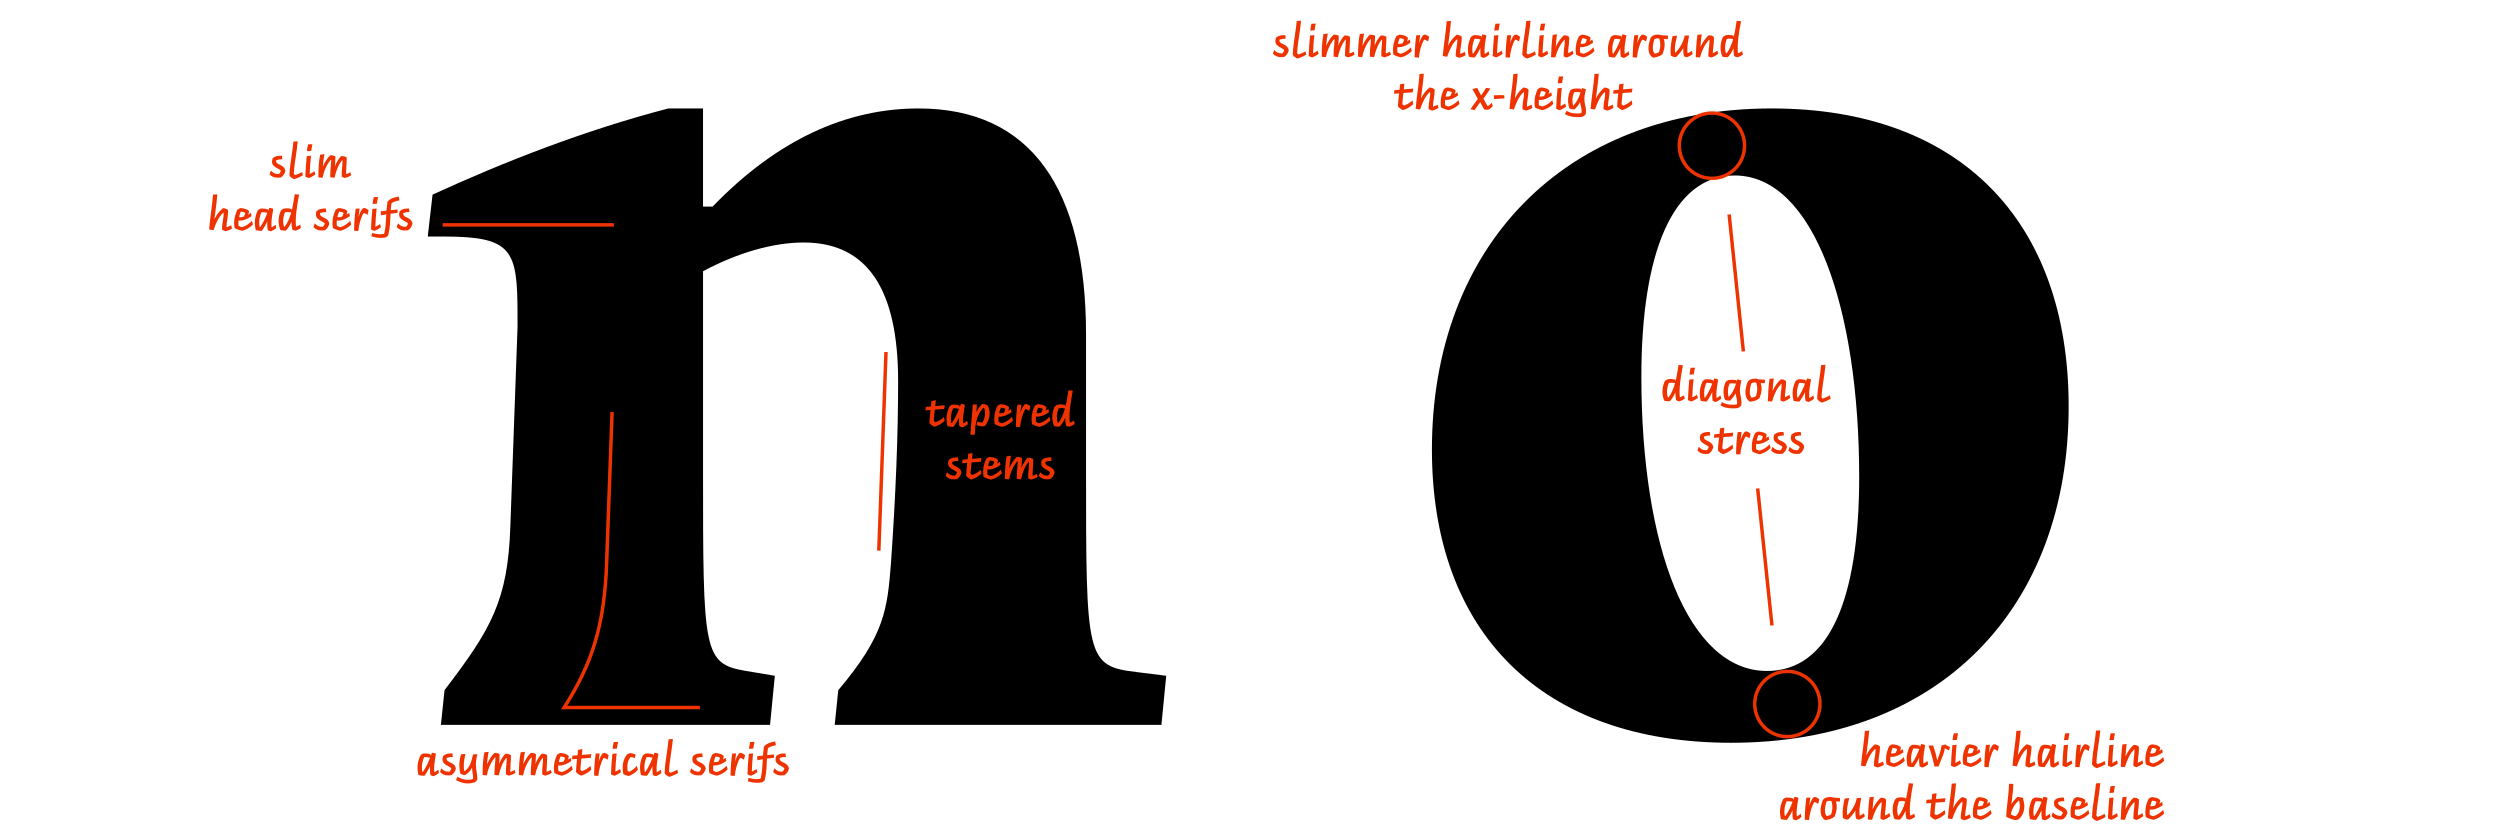 <?xml version="1.0" encoding="utf-8"?>
<!-- Generator: Adobe Illustrator 25.0.0, SVG Export Plug-In . SVG Version: 6.00 Build 0)  -->
<svg version="1.1" xmlns="http://www.w3.org/2000/svg" xmlns:xlink="http://www.w3.org/1999/xlink" x="0px" y="0px"
	 viewBox="0 0 1080 360" style="enable-background:new 0 0 1080 360;" xml:space="preserve">
<style type="text/css">
	.st0{fill:none;stroke:#EE3300;stroke-width:1.5;}
	.st1{enable-background:new    ;}
	.st2{fill:#EE3300;}
</style>
<g id="Ebene_4">
	<g>
		<path d="M220.47,227.3l3.1-85.83v-5.17c0-28.44-2.07-34.12-32.06-34.12h-6.72l2.07-18.1c31.54-14.48,66.18-27.92,101.86-37.23
			h14.99v42.4h4.14c27.92-28.95,57.91-42.4,88.93-42.4c48.6,0,72.39,34.64,72.39,97.72v57.91c0,82.21,0,85.31,22.23,87.9l12.41,1.55
			l-2.07,21.2H360.59l1.55-14.99c20.16-23.78,21.2-35.16,22.75-54.81c2.07-29.47,3.1-55.32,3.1-78.59
			c0-39.3-12.93-59.98-40.85-59.98c-13.44,0-28.95,4.65-43.43,12.41v85.31c0,79.11,0,84.28,18.61,87.38l12.41,2.07l-2.07,21.2
			H190.48l1.55-14.99C212.2,271.77,219.44,259.36,220.47,227.3z"/>
		<path d="M618.59,194.21c0-86.86,56.36-147.36,146.84-147.36c80.66,0,128.23,48.09,128.23,128.74
			c0,86.86-55.32,145.29-145.81,145.29C666.16,320.89,618.59,273.32,618.59,194.21z M763.36,289.86c26.89,0,39.81-31.02,39.81-83.76
			c0-72.9-19.65-130.29-53.77-130.29c-26.89,0-40.33,33.61-40.33,86.86C709.07,236.09,729.24,289.86,763.36,289.86z"/>
	</g>
	<line class="st0" x1="759.31" y1="211.01" x2="765.48" y2="270.2"/>
	<g>
		<path class="st0" d="M379.65,237.89l3.1-85.83"/>
	</g>
	<circle class="st0" cx="739.55" cy="62.94" r="14.1"/>
	<circle class="st0" cx="772.13" cy="304.13" r="14.1"/>
	<g class="st1">
		<path class="st2" d="M399.96,175.75c0.75-0.04,1.44-0.09,2.21-0.16c0.09-0.78,0.16-1.57,0.23-2.35l1.89-0.35
			c-0.08,0.84-0.16,1.68-0.26,2.52c1.13-0.11,2.41-0.23,4.09-0.34l-0.24,1.62c-1.5,0.08-2.7,0.17-4.03,0.29
			c-0.18,1.6-0.35,3.21-0.45,4.83c0.27,0.27,0.5,0.45,0.77,0.59c1.37-0.48,2.49-1.22,3.63-2.24l0.28,1.68
			c-1.46,1.29-2.84,2.09-4.41,2.53c-0.87-0.42-1.58-0.88-2.18-1.62c0.08-1.87,0.29-3.75,0.49-5.61c-0.71,0.06-1.4,0.1-2.2,0.15
			L399.96,175.75z"/>
		<path class="st2" d="M410.17,175.55c0.35-0.31,0.72-0.56,1.17-0.75c0.24-0.02,0.48-0.03,0.71-0.03c1.03,0,1.85,0.16,2.5,0.42
			l0.06,0.65l0.5-1.38c0.55,0.05,1.1,0.18,1.74,0.43c-0.43,2.34-0.81,4.72-0.81,6.53c0,0.49,0.03,0.94,0.08,1.4l0.1,0.05
			c0.62-0.31,1.12-0.67,1.62-1.12l0.29,1.45c-0.63,0.57-1.29,0.97-2.3,1.41c-0.5-0.09-1.02-0.23-1.37-0.49
			c-0.15-0.86-0.22-1.74-0.22-2.63c0-0.38,0.01-0.76,0.04-1.15c-0.7,1.5-1.45,2.8-2.41,4.09c-0.85,0-1.81-0.1-2.58-0.32
			c-0.27-1.06-0.42-2.11-0.42-3.19C408.89,179.2,409.27,177.44,410.17,175.55z M410.95,182.74l0.22,0.04
			c1.25-1.76,2.15-3.61,3.13-6.13c-0.7-0.21-1.29-0.29-1.92-0.29c-0.21,0-0.42,0.01-0.64,0.03c-0.67,1.5-0.97,2.98-0.97,4.42
			C410.77,181.46,410.83,182.1,410.95,182.74z"/>
		<path class="st2" d="M420.23,174.77l1.79-0.07c-0.06,1.27-0.12,2.33-0.2,3.27c0.64-1.29,1.44-2.42,2.43-3.45
			c0.88,0,1.61,0.18,2.3,0.49c0.66,1.06,0.98,2.29,0.98,3.56c0,1.76-0.62,3.61-1.83,5.24c-0.34,0.18-0.76,0.37-1.21,0.42
			c-0.98-0.08-1.85-0.25-2.63-0.57l0.37-1.57c0.72,0.29,1.44,0.41,2.17,0.47c0.71-1.18,1.15-2.64,1.15-4.09
			c0-0.76-0.12-1.52-0.4-2.22l-0.31-0.1c-1.62,1.72-2.62,3.76-3.19,6.44c-0.33,1.53-0.49,3.19-0.55,5.24l-1.87-0.06
			C419.43,183.42,420,179.09,420.23,174.77z"/>
		<path class="st2" d="M429.71,183.24c-0.14-0.73-0.21-1.46-0.21-2.21c0-1.89,0.46-3.81,1.4-5.72c0.5-0.39,0.9-0.62,1.45-0.73
			c2.01,0.21,3.12,0.68,3.59,1.39c-0.03,0.5-0.15,0.99-0.4,1.49c0.37-0.24,0.72-0.49,1.18-0.78l0.31,1.37
			c-1.68,1.19-3.38,1.95-4.98,1.95c-0.21,0-0.43-0.01-0.66-0.05c-0.04,0.39-0.06,0.78-0.06,1.16c0,0.4,0.03,0.78,0.07,1.15
			c0.48,0.29,0.98,0.46,1.51,0.58c1.68-0.54,2.98-1.37,4.27-2.74l0.43,1.6c-1.27,1.27-2.7,2.17-4.59,2.7
			C431.94,184.21,430.84,183.83,429.71,183.24z M433.62,178.3c0.34-0.52,0.56-0.98,0.7-1.6c-0.37-0.34-1.09-0.54-1.96-0.56
			c-0.31,0.74-0.56,1.55-0.73,2.35c0.22,0.03,0.41,0.04,0.6,0.04C432.69,178.53,433.15,178.45,433.62,178.3z"/>
		<path class="st2" d="M439.56,174.83l1.7-0.04c-0.17,1.26-0.34,2.42-0.48,3.6c0.48-1.59,1.11-2.9,1.8-3.64
			c0.25-0.11,0.5-0.2,0.8-0.22c0.61,0.16,1.14,0.52,1.76,0.98l-0.48,1.98c-0.76-0.47-1.03-0.65-1.66-0.8
			c-1.17,1.8-2.05,4.91-2.31,7.81l-1.83-0.14C438.88,181.06,439.1,177.86,439.56,174.83z"/>
		<path class="st2" d="M445.85,183.24c-0.14-0.73-0.21-1.46-0.21-2.21c0-1.89,0.46-3.81,1.4-5.72c0.5-0.39,0.9-0.62,1.45-0.73
			c2.01,0.21,3.12,0.68,3.59,1.39c-0.03,0.5-0.15,0.99-0.4,1.49c0.37-0.24,0.72-0.49,1.18-0.78l0.31,1.37
			c-1.68,1.19-3.38,1.95-4.98,1.95c-0.21,0-0.43-0.01-0.66-0.05c-0.04,0.39-0.06,0.78-0.06,1.16c0,0.4,0.03,0.78,0.07,1.15
			c0.48,0.29,0.98,0.46,1.51,0.58c1.68-0.54,2.98-1.37,4.27-2.74l0.43,1.6c-1.27,1.27-2.7,2.17-4.59,2.7
			C448.08,184.21,446.98,183.83,445.85,183.24z M449.76,178.3c0.34-0.52,0.56-0.98,0.7-1.6c-0.37-0.34-1.09-0.54-1.96-0.56
			c-0.31,0.74-0.56,1.55-0.73,2.35c0.22,0.03,0.41,0.04,0.6,0.04C448.83,178.53,449.29,178.45,449.76,178.3z"/>
		<path class="st2" d="M460.51,183.83c-0.24-1.11-0.33-2.23-0.33-3.37c-0.69,1.64-1.48,2.9-2.38,3.8c-0.22,0.03-0.45,0.04-0.69,0.04
			c-0.59,0-1.23-0.08-1.73-0.25c-0.51-1.23-0.78-2.55-0.78-3.9c0-1.5,0.32-3.03,1-4.49c0.31-0.32,0.55-0.52,1.05-0.78
			c0.54-0.13,1.05-0.2,1.54-0.2c0.66,0,1.3,0.11,2.02,0.3l0.08,0.71c0.33-1.29,0.75-3.69,1.29-7.1l1.88,0.16
			c-0.49,2.52-0.92,5.1-1.18,7.37c-0.16,1.44-0.27,2.84-0.27,4.13c0,0.82,0.05,1.59,0.13,2.28l0.13,0.06
			c0.63-0.25,1.16-0.52,1.68-0.88l0.31,1.48c-0.82,0.51-1.49,0.9-2.28,1.16C461.38,184.28,460.91,184.14,460.51,183.83z
			 M460.06,176.5c-0.56-0.13-1.06-0.21-1.54-0.21c-0.42,0-0.82,0.06-1.2,0.18c-0.47,1.19-0.75,2.47-0.75,3.75
			c0,0.79,0.1,1.59,0.35,2.37l0.3,0.03C458.43,181.15,459.34,178.99,460.06,176.5z"/>
		<path class="st2" d="M408.51,205.59l0.58-1.6c0.98,1.06,1.83,1.48,3.1,1.48c0.12,0,0.25,0,0.38-0.01c0.44-0.41,0.71-0.91,0.8-1.43
			c-0.24-0.35-0.6-0.54-1.1-0.81c-1.67-0.88-2.7-1.59-2.7-3.06c0-0.45,0.09-0.94,0.3-1.5c1.14-0.93,2.06-1.07,3.97-1.1l0.2,1.54
			c-0.97-0.01-1.61,0.08-2.66,0.42c-0.02,0.12-0.03,0.24-0.03,0.34c0,0.93,0.71,1.2,1.53,1.57c1.6,0.75,2.16,1.34,2.49,2.61
			c-0.24,1.23-1,2.33-1.97,2.95c-0.47,0.06-0.89,0.09-1.29,0.09C410.58,207.08,409.49,206.65,408.51,205.59z"/>
		<path class="st2" d="M415.83,198.55c0.75-0.04,1.44-0.09,2.21-0.16c0.09-0.78,0.16-1.57,0.23-2.35l1.89-0.35
			c-0.08,0.84-0.16,1.68-0.26,2.52c1.13-0.11,2.41-0.23,4.09-0.34l-0.24,1.62c-1.5,0.08-2.7,0.17-4.03,0.29
			c-0.18,1.6-0.35,3.21-0.45,4.83c0.27,0.27,0.5,0.45,0.77,0.59c1.37-0.48,2.49-1.22,3.63-2.24l0.28,1.68
			c-1.46,1.29-2.84,2.09-4.41,2.53c-0.87-0.42-1.58-0.88-2.18-1.62c0.08-1.87,0.29-3.75,0.49-5.61c-0.71,0.06-1.4,0.1-2.2,0.15
			L415.83,198.55z"/>
		<path class="st2" d="M424.91,206.04c-0.14-0.73-0.21-1.46-0.21-2.21c0-1.89,0.46-3.81,1.4-5.72c0.5-0.39,0.9-0.62,1.45-0.73
			c2.01,0.21,3.12,0.68,3.59,1.39c-0.03,0.5-0.15,0.99-0.4,1.49c0.37-0.24,0.72-0.49,1.18-0.78l0.31,1.37
			c-1.68,1.19-3.38,1.95-4.98,1.95c-0.21,0-0.43-0.01-0.66-0.05c-0.04,0.39-0.06,0.78-0.06,1.16c0,0.4,0.03,0.78,0.07,1.15
			c0.48,0.29,0.98,0.46,1.51,0.58c1.68-0.54,2.98-1.37,4.27-2.74l0.43,1.6c-1.27,1.27-2.7,2.17-4.59,2.7
			C427.14,207,426.04,206.63,424.91,206.04z M428.82,201.1c0.34-0.52,0.56-0.98,0.7-1.6c-0.37-0.34-1.09-0.54-1.96-0.56
			c-0.31,0.74-0.56,1.55-0.73,2.35c0.22,0.03,0.41,0.04,0.6,0.04C427.89,201.33,428.35,201.25,428.82,201.1z"/>
		<path class="st2" d="M444.22,206.67c-0.02-0.31-0.04-0.64-0.04-1.04c0-1.2,0.1-2.26,0.2-3.29c0.07-0.79,0.14-1.71,0.15-2.73
			l-0.21-0.05c-1.61,1.98-2.6,4.7-3.24,7.53l-1.83-0.21c-0.01-0.28-0.01-0.54-0.01-0.84c0-1.56,0.13-2.95,0.26-4.18
			c0.09-1.08,0.14-1.77,0.17-2.47l-0.22-0.04c-1.73,1.96-2.95,4.81-3.55,7.77l-1.79-0.22c0-3.99,0.22-7.19,0.77-9.79l1.83-0.23
			c-0.33,1.85-0.56,3.57-0.68,5.41c0.85-2.01,1.94-3.71,3.18-4.89c0.14-0.02,0.28-0.03,0.42-0.03c0.6,0,1.25,0.17,1.81,0.44
			c0.02,0.16,0.03,0.31,0.03,0.6c0,0.88-0.05,1.7-0.13,2.68c-0.03,0.33-0.07,0.68-0.1,1.06c0.72-1.8,1.6-3.26,2.64-4.37
			c0.23-0.03,0.42-0.04,0.57-0.04c0.71,0,1.33,0.21,1.85,0.51c0.03,0.32,0.04,0.62,0.04,1.03c0,1.06-0.07,1.93-0.14,3.03
			c-0.07,1.06-0.13,2.08-0.14,3.1l0.2,0.09c0.64-0.22,1.11-0.47,1.63-0.81l0.42,1.28c-0.8,0.55-1.44,0.84-2.71,1.21
			C445.19,207.1,444.71,206.93,444.22,206.67z"/>
		<path class="st2" d="M448.75,205.59l0.58-1.6c0.98,1.06,1.83,1.48,3.1,1.48c0.12,0,0.25,0,0.38-0.01c0.44-0.41,0.71-0.91,0.8-1.43
			c-0.24-0.35-0.6-0.54-1.1-0.81c-1.67-0.88-2.7-1.59-2.7-3.06c0-0.45,0.09-0.94,0.3-1.5c1.14-0.93,2.06-1.07,3.97-1.1l0.2,1.54
			c-0.97-0.01-1.61,0.08-2.66,0.42c-0.02,0.12-0.03,0.24-0.03,0.34c0,0.93,0.71,1.2,1.53,1.57c1.6,0.75,2.16,1.34,2.49,2.61
			c-0.24,1.23-1,2.33-1.97,2.95c-0.47,0.06-0.89,0.09-1.29,0.09C450.81,207.08,449.73,206.65,448.75,205.59z"/>
	</g>
	<g class="st1">
		<path class="st2" d="M116.45,75.29l0.58-1.6c0.98,1.07,1.83,1.48,3.1,1.48c0.12,0,0.25,0,0.38-0.01c0.44-0.41,0.71-0.91,0.8-1.43
			c-0.24-0.35-0.6-0.54-1.1-0.81c-1.67-0.88-2.7-1.59-2.7-3.06c0-0.45,0.09-0.94,0.3-1.5c1.14-0.93,2.06-1.07,3.97-1.1l0.2,1.54
			c-0.97-0.01-1.61,0.08-2.66,0.42c-0.02,0.12-0.03,0.24-0.03,0.34c0,0.93,0.71,1.2,1.53,1.57c1.6,0.75,2.16,1.34,2.49,2.61
			c-0.24,1.23-1,2.33-1.97,2.95c-0.47,0.06-0.89,0.09-1.29,0.09C118.52,76.79,117.43,76.36,116.45,75.29z"/>
		<path class="st2" d="M125.04,75.77c0.09-2.92,0.52-5.84,0.95-8.63c0.31-2.05,0.6-4.06,0.76-5.96l1.87-0.13
			c-0.15,1.89-0.45,3.9-0.75,5.96c-0.41,2.62-0.81,5.34-0.93,8.07c0.15,0.24,0.32,0.41,0.55,0.56c1.24-0.39,2.23-0.86,3.01-1.35
			l0.37,1.44c-1.01,0.62-2.25,1.18-3.76,1.69C126.13,77.01,125.45,76.54,125.04,75.77z"/>
		<path class="st2" d="M131.91,76.31c0.1-2.67,0.27-5.81,0.6-8.86l1.84-0.17c-0.28,2.5-0.47,5.12-0.55,7.79l0.09,0.04
			c0.67-0.29,1.3-0.66,1.94-1.11l0.39,1.38c-0.9,0.65-1.82,1.17-2.72,1.54C133.04,76.81,132.42,76.62,131.91,76.31z M133.09,62.36
			l1.88-0.05c-0.22,0.94-0.39,1.99-0.51,2.88l-1.88,0.12C132.71,64.26,132.87,63.34,133.09,62.36z"/>
		<path class="st2" d="M147.65,76.38c-0.02-0.31-0.04-0.64-0.04-1.04c0-1.2,0.1-2.26,0.2-3.29c0.07-0.79,0.14-1.71,0.15-2.73
			l-0.21-0.05c-1.61,1.98-2.6,4.7-3.24,7.53l-1.83-0.21c-0.01-0.28-0.01-0.54-0.01-0.84c0-1.56,0.13-2.95,0.26-4.18
			c0.09-1.08,0.14-1.77,0.17-2.47l-0.22-0.04c-1.73,1.96-2.95,4.81-3.55,7.77l-1.79-0.22c0-3.99,0.22-7.19,0.77-9.79l1.83-0.23
			c-0.33,1.85-0.56,3.57-0.68,5.41c0.85-2.01,1.94-3.71,3.18-4.89c0.14-0.02,0.28-0.03,0.42-0.03c0.6,0,1.25,0.17,1.81,0.44
			c0.02,0.16,0.03,0.31,0.03,0.6c0,0.88-0.05,1.7-0.13,2.68c-0.03,0.33-0.07,0.68-0.1,1.06c0.72-1.8,1.6-3.26,2.64-4.37
			c0.23-0.03,0.42-0.04,0.57-0.04c0.71,0,1.33,0.21,1.85,0.51c0.03,0.32,0.04,0.62,0.04,1.03c0,1.06-0.07,1.93-0.14,3.03
			c-0.07,1.06-0.13,2.08-0.14,3.1l0.2,0.09c0.64-0.22,1.11-0.47,1.63-0.81l0.42,1.28c-0.8,0.55-1.44,0.84-2.71,1.21
			C148.62,76.8,148.13,76.63,147.65,76.38z"/>
		<path class="st2" d="M92.02,84.08l1.86-0.13c-0.26,3.68-0.82,7.14-1.25,10.73c1.04-2.12,2.13-3.45,3.72-4.77
			c0.99,0.1,1.58,0.35,2.15,0.8c0.02,0.23,0.04,0.42,0.04,0.71c0,0.99-0.17,2.21-0.35,3.33c-0.21,1.31-0.34,2.15-0.34,2.92
			c0,0.22,0.01,0.29,0.02,0.44l0.1,0.05c0.87-0.32,1.4-0.56,1.91-0.84l0.34,1.45c-0.78,0.44-1.57,0.8-2.64,1.12
			c-0.55-0.11-1.15-0.37-1.63-0.62c-0.02-0.2-0.03-0.38-0.03-0.63c0-1.13,0.2-2.34,0.4-3.51c0.16-0.96,0.3-1.84,0.3-2.53
			c0-0.27-0.02-0.45-0.04-0.64l-0.16-0.06c-1.99,1.86-3.03,4.23-4.21,7.53l-1.87-0.32C90.74,94.03,91.66,89.15,92.02,84.08z"/>
		<path class="st2" d="M101.36,98.54c-0.14-0.73-0.21-1.46-0.21-2.21c0-1.89,0.46-3.81,1.4-5.72c0.5-0.39,0.9-0.62,1.45-0.73
			c2.01,0.21,3.12,0.68,3.59,1.39c-0.03,0.5-0.15,0.99-0.4,1.49c0.37-0.24,0.72-0.49,1.18-0.78l0.31,1.37
			c-1.68,1.19-3.38,1.95-4.98,1.95c-0.21,0-0.43-0.01-0.66-0.05c-0.04,0.39-0.06,0.78-0.06,1.16c0,0.4,0.03,0.78,0.07,1.15
			c0.48,0.29,0.98,0.46,1.51,0.58c1.68-0.54,2.98-1.37,4.27-2.74l0.43,1.6c-1.27,1.27-2.7,2.17-4.59,2.7
			C103.58,99.51,102.49,99.14,101.36,98.54z M105.27,93.61c0.34-0.52,0.56-0.98,0.7-1.6c-0.37-0.34-1.09-0.54-1.96-0.56
			c-0.31,0.74-0.56,1.55-0.73,2.35c0.22,0.03,0.41,0.04,0.6,0.04C104.33,93.83,104.8,93.76,105.27,93.61z"/>
		<path class="st2" d="M111.38,90.86c0.35-0.31,0.72-0.56,1.17-0.75c0.24-0.02,0.48-0.03,0.71-0.03c1.03,0,1.85,0.16,2.5,0.42
			l0.06,0.65l0.5-1.38c0.55,0.05,1.1,0.18,1.74,0.43c-0.43,2.34-0.81,4.72-0.81,6.53c0,0.49,0.03,0.94,0.08,1.4l0.1,0.05
			c0.62-0.31,1.12-0.67,1.62-1.12l0.29,1.45c-0.63,0.57-1.29,0.97-2.3,1.41c-0.5-0.09-1.02-0.23-1.37-0.49
			c-0.15-0.86-0.22-1.74-0.22-2.63c0-0.38,0.01-0.76,0.04-1.15c-0.7,1.5-1.45,2.8-2.41,4.09c-0.85,0-1.81-0.1-2.58-0.32
			c-0.27-1.06-0.42-2.11-0.42-3.19C110.1,94.5,110.48,92.74,111.38,90.86z M112.16,98.05l0.22,0.04c1.25-1.76,2.15-3.61,3.13-6.13
			c-0.7-0.21-1.29-0.29-1.92-0.29c-0.21,0-0.42,0.01-0.64,0.03c-0.67,1.5-0.97,2.98-0.97,4.42
			C111.98,96.76,112.04,97.41,112.16,98.05z"/>
		<path class="st2" d="M126.26,99.14c-0.24-1.11-0.33-2.23-0.33-3.37c-0.69,1.64-1.48,2.9-2.38,3.8c-0.22,0.03-0.45,0.04-0.69,0.04
			c-0.59,0-1.23-0.08-1.73-0.25c-0.51-1.23-0.78-2.55-0.78-3.9c0-1.5,0.32-3.03,1-4.49c0.31-0.32,0.55-0.52,1.05-0.78
			c0.54-0.13,1.05-0.2,1.54-0.2c0.66,0,1.3,0.11,2.02,0.3l0.08,0.71c0.33-1.29,0.75-3.69,1.29-7.1l1.88,0.16
			c-0.49,2.52-0.92,5.1-1.18,7.37c-0.16,1.44-0.27,2.84-0.27,4.13c0,0.82,0.05,1.59,0.13,2.28l0.13,0.06
			c0.63-0.25,1.16-0.52,1.68-0.88l0.31,1.48c-0.82,0.51-1.49,0.9-2.28,1.16C127.14,99.59,126.66,99.44,126.26,99.14z M125.81,91.8
			c-0.56-0.13-1.06-0.21-1.54-0.21c-0.42,0-0.82,0.06-1.2,0.18c-0.47,1.19-0.75,2.47-0.75,3.75c0,0.79,0.1,1.59,0.35,2.37l0.3,0.03
			C124.19,96.46,125.09,94.29,125.81,91.8z"/>
		<path class="st2" d="M135.41,98.09l0.58-1.6c0.98,1.06,1.83,1.48,3.1,1.48c0.12,0,0.25,0,0.38-0.01c0.44-0.41,0.71-0.91,0.8-1.43
			c-0.24-0.35-0.6-0.54-1.1-0.81c-1.67-0.88-2.7-1.59-2.7-3.06c0-0.45,0.09-0.94,0.3-1.5c1.14-0.93,2.06-1.07,3.97-1.1l0.2,1.54
			c-0.97-0.01-1.61,0.08-2.66,0.42c-0.02,0.12-0.03,0.24-0.03,0.34c0,0.93,0.71,1.2,1.53,1.57c1.6,0.75,2.16,1.34,2.49,2.61
			c-0.24,1.23-1,2.33-1.97,2.95c-0.47,0.06-0.89,0.09-1.29,0.09C137.48,99.59,136.39,99.16,135.41,98.09z"/>
		<path class="st2" d="M143.83,98.54c-0.14-0.73-0.21-1.46-0.21-2.21c0-1.89,0.46-3.81,1.4-5.72c0.5-0.39,0.9-0.62,1.45-0.73
			c2.01,0.21,3.12,0.68,3.59,1.39c-0.03,0.5-0.15,0.99-0.4,1.49c0.37-0.24,0.72-0.49,1.18-0.78l0.31,1.37
			c-1.68,1.19-3.38,1.95-4.98,1.95c-0.21,0-0.43-0.01-0.66-0.05c-0.04,0.39-0.06,0.78-0.06,1.16c0,0.4,0.03,0.78,0.07,1.15
			c0.48,0.29,0.98,0.46,1.51,0.58c1.68-0.54,2.98-1.37,4.27-2.74l0.43,1.6c-1.27,1.27-2.7,2.17-4.59,2.7
			C146.06,99.51,144.96,99.14,143.83,98.54z M147.74,93.61c0.34-0.52,0.56-0.98,0.7-1.6c-0.37-0.34-1.09-0.54-1.96-0.56
			c-0.31,0.74-0.56,1.55-0.73,2.35c0.22,0.03,0.41,0.04,0.6,0.04C146.81,93.83,147.27,93.76,147.74,93.61z"/>
		<path class="st2" d="M153.67,90.14l1.7-0.04c-0.17,1.26-0.34,2.42-0.48,3.6c0.48-1.59,1.11-2.9,1.8-3.64
			c0.25-0.11,0.5-0.2,0.8-0.22c0.61,0.16,1.14,0.52,1.76,0.98l-0.48,1.98c-0.76-0.47-1.03-0.65-1.66-0.8
			c-1.17,1.8-2.05,4.91-2.31,7.81l-1.83-0.14C153,96.36,153.22,93.17,153.67,90.14z"/>
		<path class="st2" d="M160.27,99.11c0.1-2.67,0.27-5.81,0.6-8.86l1.84-0.17c-0.28,2.5-0.47,5.12-0.55,7.79l0.09,0.04
			c0.67-0.29,1.3-0.66,1.94-1.11l0.39,1.38c-0.9,0.65-1.82,1.17-2.72,1.54C161.4,99.61,160.78,99.42,160.27,99.11z M161.45,85.16
			l1.88-0.05c-0.22,0.94-0.39,1.99-0.51,2.88l-1.88,0.12C161.07,87.06,161.23,86.14,161.45,85.16z"/>
		<path class="st2" d="M160.43,102.12l0.29-1.47c1.1,0.3,2.25,0.54,3.48,0.54c0.48,0,0.97-0.04,1.48-0.12l0.32-0.25
			c0.59-2.55,0.72-4.78,0.86-7.68l0.03-0.54c-0.78,0.12-1.55,0.27-2.33,0.41l-0.08-1.73c0.87-0.11,1.7-0.22,2.5-0.3
			c0.09-1.26,0.22-2.57,0.43-3.85c0.75-1.13,2.79-1.95,4.86-2.22l0.27,1.69c-1.41,0.22-2.68,0.57-3.4,1.21
			c-0.17,0.98-0.28,1.94-0.35,2.98c0.99-0.09,1.96-0.19,2.98-0.27l-0.07,1.46c-1.02,0.08-2.02,0.19-3,0.33l-0.05,1.16
			c-0.1,2.55-0.19,5.22-0.93,8.17c-0.29,0.34-0.54,0.64-1.25,0.96c-0.67,0.11-1.33,0.17-1.99,0.17
			C163.22,102.76,161.93,102.55,160.43,102.12z"/>
		<path class="st2" d="M171.36,98.09l0.58-1.6c0.98,1.06,1.83,1.48,3.1,1.48c0.12,0,0.25,0,0.38-0.01c0.44-0.41,0.71-0.91,0.8-1.43
			c-0.24-0.35-0.6-0.54-1.1-0.81c-1.67-0.88-2.7-1.59-2.7-3.06c0-0.45,0.09-0.94,0.3-1.5c1.14-0.93,2.06-1.07,3.97-1.1l0.2,1.54
			c-0.97-0.01-1.61,0.08-2.66,0.42c-0.02,0.12-0.03,0.24-0.03,0.34c0,0.93,0.71,1.2,1.53,1.57c1.6,0.75,2.16,1.34,2.49,2.61
			c-0.24,1.23-1,2.33-1.97,2.95c-0.47,0.06-0.89,0.09-1.29,0.09C173.42,99.59,172.34,99.16,171.36,98.09z"/>
	</g>
	<g class="st1">
		<path class="st2" d="M805.63,315.74l1.86-0.13c-0.26,3.68-0.82,7.14-1.26,10.73c1.04-2.12,2.13-3.45,3.72-4.77
			c0.99,0.1,1.58,0.35,2.15,0.8c0.02,0.23,0.04,0.42,0.04,0.71c0,0.99-0.17,2.21-0.35,3.33c-0.21,1.31-0.34,2.15-0.34,2.92
			c0,0.22,0.01,0.29,0.02,0.44l0.11,0.05c0.87-0.32,1.4-0.56,1.91-0.84l0.34,1.45c-0.78,0.44-1.57,0.8-2.64,1.12
			c-0.55-0.11-1.15-0.37-1.62-0.62c-0.02-0.2-0.03-0.38-0.03-0.63c0-1.13,0.2-2.34,0.4-3.51c0.16-0.96,0.3-1.84,0.3-2.53
			c0-0.27-0.02-0.45-0.04-0.64l-0.16-0.06c-1.99,1.86-3.03,4.23-4.21,7.53l-1.87-0.32C804.35,325.69,805.27,320.8,805.63,315.74z"/>
		<path class="st2" d="M814.97,330.2c-0.14-0.73-0.21-1.46-0.21-2.21c0-1.89,0.46-3.81,1.4-5.72c0.5-0.39,0.9-0.62,1.45-0.73
			c2.01,0.21,3.12,0.68,3.59,1.39c-0.03,0.5-0.15,0.99-0.4,1.49c0.37-0.24,0.72-0.49,1.18-0.78l0.31,1.37
			c-1.68,1.19-3.38,1.95-4.98,1.95c-0.21,0-0.43-0.01-0.66-0.05c-0.04,0.39-0.06,0.78-0.06,1.16c0,0.4,0.03,0.78,0.07,1.15
			c0.48,0.29,0.98,0.46,1.51,0.58c1.68-0.54,2.98-1.37,4.27-2.74l0.43,1.6c-1.27,1.27-2.7,2.17-4.59,2.7
			C817.2,331.17,816.1,330.79,814.97,330.2z M818.88,325.26c0.34-0.52,0.56-0.98,0.7-1.6c-0.37-0.34-1.09-0.54-1.96-0.56
			c-0.31,0.74-0.56,1.55-0.73,2.35c0.22,0.03,0.41,0.04,0.6,0.04C817.95,325.49,818.41,325.41,818.88,325.26z"/>
		<path class="st2" d="M824.99,322.51c0.35-0.31,0.72-0.56,1.17-0.75c0.24-0.02,0.47-0.03,0.71-0.03c1.03,0,1.85,0.16,2.5,0.42
			l0.06,0.65l0.5-1.38c0.55,0.05,1.1,0.18,1.74,0.43c-0.43,2.34-0.81,4.72-0.81,6.53c0,0.49,0.03,0.94,0.08,1.4l0.1,0.05
			c0.62-0.31,1.12-0.67,1.62-1.12l0.29,1.45c-0.63,0.57-1.29,0.97-2.3,1.41c-0.5-0.09-1.02-0.23-1.37-0.49
			c-0.15-0.86-0.22-1.74-0.22-2.63c0-0.38,0.01-0.76,0.04-1.15c-0.7,1.5-1.46,2.8-2.41,4.09c-0.85,0-1.81-0.1-2.58-0.32
			c-0.27-1.06-0.42-2.11-0.42-3.19C823.71,326.16,824.09,324.4,824.99,322.51z M825.77,329.7l0.22,0.04
			c1.26-1.76,2.15-3.61,3.13-6.13c-0.7-0.21-1.29-0.29-1.92-0.29c-0.21,0-0.42,0.01-0.64,0.03c-0.67,1.5-0.97,2.98-0.97,4.42
			C825.59,328.42,825.65,329.06,825.77,329.7z"/>
		<path class="st2" d="M833.12,322.17l1.94-0.18c0.78,2.04,1.38,4.27,1.82,6.53c0.68-2.18,1.65-4.06,1.83-6.44l1.56-0.49
			c0.64,0.44,1.35,0.88,2.18,1.11l-0.49,1.44c-0.67-0.25-1.2-0.48-1.73-0.87l-0.06,0.02c-0.33,1.96-0.9,3.34-1.55,4.88
			c-0.49,1.18-0.84,1.99-1.14,2.93h-1.8C834.99,327.89,834.23,325.03,833.12,322.17z"/>
		<path class="st2" d="M842.83,330.77c0.11-2.67,0.27-5.81,0.6-8.86l1.84-0.17c-0.28,2.5-0.46,5.12-0.55,7.79l0.09,0.04
			c0.67-0.29,1.3-0.66,1.94-1.11l0.39,1.38c-0.9,0.65-1.82,1.17-2.72,1.54C843.97,331.27,843.35,331.07,842.83,330.77z
			 M844.01,316.81l1.88-0.05c-0.22,0.94-0.39,1.99-0.51,2.88l-1.88,0.12C843.63,318.71,843.79,317.8,844.01,316.81z"/>
		<path class="st2" d="M848.11,330.2c-0.14-0.73-0.21-1.46-0.21-2.21c0-1.89,0.46-3.81,1.4-5.72c0.5-0.39,0.9-0.62,1.46-0.73
			c2.01,0.21,3.12,0.68,3.59,1.39c-0.03,0.5-0.15,0.99-0.4,1.49c0.37-0.24,0.72-0.49,1.18-0.78l0.31,1.37
			c-1.68,1.19-3.38,1.95-4.98,1.95c-0.21,0-0.43-0.01-0.66-0.05c-0.04,0.39-0.06,0.78-0.06,1.16c0,0.4,0.03,0.78,0.07,1.15
			c0.48,0.29,0.98,0.46,1.51,0.58c1.68-0.54,2.97-1.37,4.27-2.74l0.43,1.6c-1.27,1.27-2.7,2.17-4.59,2.7
			C850.33,331.17,849.24,330.79,848.11,330.2z M852.01,325.26c0.34-0.52,0.56-0.98,0.7-1.6c-0.37-0.34-1.09-0.54-1.96-0.56
			c-0.31,0.74-0.56,1.55-0.73,2.35c0.22,0.03,0.41,0.04,0.6,0.04C851.08,325.49,851.55,325.41,852.01,325.26z"/>
		<path class="st2" d="M857.95,321.79l1.7-0.04c-0.17,1.26-0.34,2.42-0.48,3.6c0.48-1.59,1.11-2.9,1.8-3.64
			c0.25-0.11,0.5-0.2,0.8-0.22c0.61,0.16,1.14,0.52,1.76,0.98l-0.48,1.98c-0.76-0.47-1.03-0.65-1.66-0.8
			c-1.17,1.8-2.05,4.91-2.31,7.81l-1.83-0.14C857.28,328.02,857.49,324.82,857.95,321.79z"/>
		<path class="st2" d="M871.08,315.74l1.86-0.13c-0.26,3.68-0.82,7.14-1.25,10.73c1.04-2.12,2.13-3.45,3.72-4.77
			c0.99,0.1,1.58,0.35,2.15,0.8c0.02,0.23,0.04,0.42,0.04,0.71c0,0.99-0.17,2.21-0.35,3.33c-0.21,1.31-0.34,2.15-0.34,2.92
			c0,0.22,0.01,0.29,0.02,0.44l0.1,0.05c0.87-0.32,1.4-0.56,1.91-0.84l0.34,1.45c-0.78,0.44-1.57,0.8-2.64,1.12
			c-0.55-0.11-1.15-0.37-1.63-0.62c-0.02-0.2-0.03-0.38-0.03-0.63c0-1.13,0.2-2.34,0.4-3.51c0.16-0.96,0.3-1.84,0.3-2.53
			c0-0.27-0.02-0.45-0.04-0.64l-0.16-0.06c-1.99,1.86-3.03,4.23-4.21,7.53l-1.87-0.32C869.79,325.69,870.72,320.8,871.08,315.74z"/>
		<path class="st2" d="M881.55,322.51c0.35-0.31,0.72-0.56,1.17-0.75c0.24-0.02,0.47-0.03,0.71-0.03c1.03,0,1.85,0.16,2.5,0.42
			l0.06,0.65l0.5-1.38c0.55,0.05,1.1,0.18,1.74,0.43c-0.43,2.34-0.81,4.72-0.81,6.53c0,0.49,0.03,0.94,0.08,1.4l0.1,0.05
			c0.62-0.31,1.12-0.67,1.62-1.12l0.29,1.45c-0.63,0.57-1.29,0.97-2.3,1.41c-0.5-0.09-1.02-0.23-1.37-0.49
			c-0.15-0.86-0.22-1.74-0.22-2.63c0-0.38,0.01-0.76,0.04-1.15c-0.7,1.5-1.46,2.8-2.41,4.09c-0.85,0-1.81-0.1-2.58-0.32
			c-0.27-1.06-0.42-2.11-0.42-3.19C880.26,326.16,880.64,324.4,881.55,322.51z M882.33,329.7l0.22,0.04
			c1.26-1.76,2.15-3.61,3.13-6.13c-0.7-0.21-1.29-0.29-1.92-0.29c-0.21,0-0.42,0.01-0.64,0.03c-0.67,1.5-0.97,2.98-0.97,4.42
			C882.15,328.42,882.2,329.06,882.33,329.7z"/>
		<path class="st2" d="M890.96,330.77c0.11-2.67,0.27-5.81,0.6-8.86l1.84-0.17c-0.28,2.5-0.47,5.12-0.55,7.79l0.08,0.04
			c0.67-0.29,1.3-0.66,1.94-1.11l0.39,1.38c-0.9,0.65-1.82,1.17-2.72,1.54C892.09,331.27,891.47,331.07,890.96,330.77z
			 M892.14,316.81l1.88-0.05c-0.22,0.94-0.39,1.99-0.51,2.88l-1.88,0.12C891.76,318.71,891.92,317.8,892.14,316.81z"/>
		<path class="st2" d="M897.23,321.79l1.7-0.04c-0.17,1.26-0.34,2.42-0.48,3.6c0.48-1.59,1.11-2.9,1.8-3.64
			c0.25-0.11,0.5-0.2,0.8-0.22c0.61,0.16,1.14,0.52,1.76,0.98l-0.49,1.98c-0.76-0.47-1.03-0.65-1.66-0.8
			c-1.17,1.8-2.05,4.91-2.31,7.81l-1.83-0.14C896.56,328.02,896.78,324.82,897.23,321.79z"/>
		<path class="st2" d="M903.75,330.22c0.09-2.92,0.52-5.84,0.95-8.63c0.31-2.05,0.6-4.06,0.76-5.96l1.87-0.13
			c-0.15,1.89-0.45,3.9-0.75,5.96c-0.41,2.62-0.81,5.34-0.93,8.07c0.15,0.24,0.32,0.41,0.55,0.56c1.24-0.39,2.23-0.86,3.01-1.35
			l0.37,1.44c-1.01,0.62-2.25,1.18-3.76,1.69C904.83,331.47,904.16,330.99,903.75,330.22z"/>
		<path class="st2" d="M910.62,330.77c0.11-2.67,0.27-5.81,0.6-8.86l1.84-0.17c-0.28,2.5-0.46,5.12-0.55,7.79l0.09,0.04
			c0.67-0.29,1.3-0.66,1.94-1.11l0.39,1.38c-0.9,0.65-1.82,1.17-2.72,1.54C911.75,331.27,911.13,331.07,910.62,330.77z
			 M911.79,316.81l1.88-0.05c-0.22,0.94-0.39,1.99-0.51,2.88l-1.88,0.12C911.41,318.71,911.58,317.8,911.79,316.81z"/>
		<path class="st2" d="M916.89,321.6l1.83-0.21c-0.23,1.89-0.41,3.69-0.52,5.44c0.94-2.07,2.12-3.77,3.53-5.02
			c0.83-0.05,1.53,0.14,2.24,0.67c0.03,0.34,0.04,0.67,0.04,1.04c0,1.08-0.12,2.21-0.25,3.28c-0.11,0.93-0.22,1.74-0.22,2.38
			c0,0.1,0,0.2,0.01,0.29l0.09,0.02c0.77-0.31,1.36-0.65,1.84-1.04l0.41,1.34c-0.89,0.69-1.81,1.22-2.86,1.63
			c-0.53-0.11-0.97-0.27-1.39-0.48c-0.01-0.22-0.02-0.45-0.02-0.72c0-1,0.12-2.09,0.24-3.02c0.12-1.01,0.25-1.95,0.25-2.76
			c0-0.21,0-0.43-0.02-0.66l-0.12-0.05c-1.91,1.95-3.14,4.68-3.97,7.62l-1.83-0.08C916.26,328.2,916.41,324.84,916.89,321.6z"/>
		<path class="st2" d="M927,330.2c-0.14-0.73-0.21-1.46-0.21-2.21c0-1.89,0.46-3.81,1.4-5.72c0.5-0.39,0.9-0.62,1.46-0.73
			c2.01,0.21,3.12,0.68,3.59,1.39c-0.03,0.5-0.15,0.99-0.4,1.49c0.37-0.24,0.72-0.49,1.18-0.78l0.31,1.37
			c-1.68,1.19-3.38,1.95-4.98,1.95c-0.21,0-0.43-0.01-0.66-0.05c-0.04,0.39-0.06,0.78-0.06,1.16c0,0.4,0.03,0.78,0.07,1.15
			c0.48,0.29,0.98,0.46,1.51,0.58c1.68-0.54,2.97-1.37,4.27-2.74l0.43,1.6c-1.27,1.27-2.7,2.17-4.59,2.7
			C929.23,331.17,928.13,330.79,927,330.2z M930.91,325.26c0.34-0.52,0.56-0.98,0.7-1.6c-0.37-0.34-1.09-0.54-1.96-0.56
			c-0.31,0.74-0.56,1.55-0.73,2.35c0.22,0.03,0.41,0.04,0.6,0.04C929.98,325.49,930.45,325.41,930.91,325.26z"/>
		<path class="st2" d="M770.26,345.31c0.35-0.31,0.72-0.56,1.17-0.75c0.24-0.02,0.47-0.03,0.71-0.03c1.03,0,1.85,0.16,2.5,0.42
			l0.06,0.65l0.5-1.38c0.55,0.05,1.1,0.18,1.74,0.43c-0.43,2.34-0.81,4.72-0.81,6.53c0,0.49,0.03,0.94,0.08,1.4l0.1,0.05
			c0.62-0.31,1.12-0.67,1.62-1.12l0.29,1.45c-0.63,0.57-1.29,0.97-2.3,1.41c-0.5-0.09-1.02-0.23-1.37-0.49
			c-0.15-0.86-0.22-1.74-0.22-2.63c0-0.38,0.01-0.76,0.04-1.15c-0.7,1.5-1.46,2.8-2.41,4.09c-0.85,0-1.81-0.1-2.58-0.32
			c-0.27-1.06-0.42-2.11-0.42-3.19C768.97,348.96,769.35,347.2,770.26,345.31z M771.04,352.5l0.22,0.04
			c1.26-1.76,2.15-3.61,3.13-6.13c-0.7-0.21-1.29-0.29-1.92-0.29c-0.21,0-0.42,0.01-0.64,0.03c-0.67,1.5-0.97,2.98-0.97,4.42
			C770.86,351.22,770.91,351.86,771.04,352.5z"/>
		<path class="st2" d="M780.37,344.59l1.7-0.04c-0.17,1.26-0.34,2.42-0.48,3.6c0.48-1.59,1.11-2.9,1.8-3.64
			c0.25-0.11,0.5-0.2,0.8-0.22c0.61,0.16,1.14,0.52,1.76,0.98l-0.48,1.98c-0.76-0.47-1.03-0.65-1.66-0.8
			c-1.17,1.8-2.05,4.91-2.31,7.81l-1.83-0.14C779.7,350.82,779.92,347.62,780.37,344.59z"/>
		<path class="st2" d="M787.42,345.73c0.26-0.39,0.57-0.71,0.95-0.97c0.72-0.31,1.45-0.48,2.19-0.48c0.59,0,1.08,0.1,1.52,0.31
			c1.03,0.09,2.07,0.1,2.79,0.14c0.03,0.2,0.04,0.43,0.04,0.66c0,0.31-0.02,0.63-0.07,0.88c-0.6,0-1.2-0.01-1.76-0.05
			c0.28,0.73,0.4,1.51,0.4,2.32c0,1.35-0.35,2.79-0.97,4.28c-1.11,0.82-2.33,1.29-4.07,1.45c-1.31-0.81-1.96-2.21-1.96-4.06
			C786.49,348.92,786.8,347.42,787.42,345.73z M789.1,352.51c0.8-0.05,1.42-0.32,1.95-0.69c0.36-1.09,0.54-2.14,0.54-3.16
			c0-0.86-0.13-1.69-0.39-2.52c-0.22-0.15-0.48-0.21-0.81-0.21c-0.48,0-0.97,0.15-1.35,0.37c-0.45,1.46-0.67,2.7-0.67,3.72
			C788.37,351.07,788.61,351.89,789.1,352.51z"/>
		<path class="st2" d="M801.8,353.6c-0.19-0.88-0.29-1.8-0.29-2.76c0-0.25,0.01-0.48,0.02-0.72c-0.86,1.44-1.92,2.78-3.17,3.95
			c-0.91-0.04-1.61-0.28-2.25-0.73c-0.07-0.61-0.09-1.23-0.09-1.84c0-2.15,0.35-4.3,0.87-6.52l1.95-0.26
			c-0.59,2.57-0.96,4.32-0.96,6.07c0,0.42,0.02,0.81,0.06,1.21l0.26,0.09c1.95-2.04,3.42-4.66,3.93-7.34l1.9-0.04
			c-0.05,0.44-0.17,1.1-0.27,1.64c-0.27,1.53-0.48,2.75-0.48,4.32c0,0.6,0.03,1.11,0.12,1.61l0.13,0.06c0.77-0.33,1.23-0.65,1.71-1
			l0.38,1.38c-0.78,0.62-1.59,1.07-2.51,1.39C802.59,354.04,802.17,353.89,801.8,353.6z"/>
		<path class="st2" d="M807.65,344.4l1.83-0.21c-0.23,1.89-0.41,3.69-0.52,5.44c0.94-2.07,2.12-3.77,3.53-5.02
			c0.83-0.05,1.53,0.14,2.24,0.67c0.03,0.34,0.04,0.67,0.04,1.04c0,1.08-0.12,2.21-0.25,3.28c-0.11,0.93-0.22,1.74-0.22,2.38
			c0,0.1,0,0.2,0.01,0.29l0.08,0.02c0.77-0.31,1.36-0.65,1.84-1.04l0.41,1.34c-0.89,0.69-1.81,1.22-2.86,1.63
			c-0.53-0.11-0.97-0.27-1.39-0.48c-0.01-0.22-0.02-0.45-0.02-0.72c0-1,0.12-2.09,0.24-3.02c0.12-1.01,0.25-1.95,0.25-2.76
			c0-0.21,0-0.43-0.02-0.66l-0.12-0.05c-1.91,1.95-3.14,4.68-3.97,7.62l-1.83-0.08C807.02,351,807.17,347.64,807.65,344.4z"/>
		<path class="st2" d="M823.53,353.59c-0.24-1.11-0.33-2.23-0.33-3.37c-0.69,1.64-1.48,2.9-2.38,3.8c-0.22,0.03-0.45,0.04-0.69,0.04
			c-0.59,0-1.23-0.08-1.73-0.25c-0.51-1.23-0.78-2.55-0.78-3.9c0-1.5,0.32-3.03,1-4.49c0.31-0.32,0.55-0.52,1.05-0.78
			c0.54-0.13,1.04-0.2,1.54-0.2c0.66,0,1.3,0.11,2.03,0.3l0.08,0.71c0.33-1.29,0.75-3.69,1.29-7.1l1.88,0.16
			c-0.49,2.52-0.92,5.1-1.18,7.37c-0.16,1.44-0.27,2.84-0.27,4.13c0,0.82,0.05,1.59,0.13,2.28l0.13,0.06
			c0.63-0.25,1.16-0.52,1.68-0.88l0.31,1.48c-0.82,0.51-1.49,0.9-2.28,1.16C824.4,354.04,823.92,353.9,823.53,353.59z
			 M823.08,346.25c-0.56-0.13-1.06-0.21-1.54-0.21c-0.42,0-0.82,0.06-1.2,0.18c-0.46,1.19-0.75,2.47-0.75,3.75
			c0,0.79,0.1,1.59,0.35,2.37l0.3,0.03C821.45,350.91,822.36,348.75,823.08,346.25z"/>
		<path class="st2" d="M832.27,345.51c0.75-0.04,1.45-0.09,2.21-0.16c0.09-0.78,0.16-1.57,0.23-2.35l1.89-0.35
			c-0.08,0.84-0.16,1.68-0.26,2.52c1.13-0.11,2.42-0.23,4.09-0.34l-0.24,1.62c-1.5,0.08-2.7,0.17-4.03,0.29
			c-0.18,1.6-0.35,3.21-0.45,4.83c0.27,0.27,0.5,0.45,0.77,0.59c1.37-0.48,2.49-1.22,3.63-2.24l0.28,1.68
			c-1.46,1.29-2.84,2.09-4.41,2.53c-0.87-0.42-1.58-0.88-2.18-1.62c0.08-1.87,0.29-3.75,0.5-5.61c-0.71,0.06-1.4,0.1-2.2,0.15
			L832.27,345.51z"/>
		<path class="st2" d="M843.14,338.54l1.86-0.13c-0.26,3.68-0.82,7.14-1.25,10.73c1.04-2.12,2.13-3.45,3.72-4.77
			c0.99,0.1,1.58,0.35,2.15,0.8c0.02,0.23,0.04,0.42,0.04,0.71c0,0.99-0.17,2.21-0.35,3.33c-0.21,1.31-0.34,2.15-0.34,2.92
			c0,0.22,0.01,0.29,0.02,0.44l0.1,0.05c0.87-0.32,1.4-0.56,1.91-0.84l0.34,1.45c-0.78,0.44-1.57,0.8-2.64,1.12
			c-0.55-0.11-1.15-0.37-1.62-0.62c-0.02-0.2-0.03-0.38-0.03-0.63c0-1.13,0.2-2.34,0.4-3.51c0.16-0.96,0.3-1.84,0.3-2.53
			c0-0.27-0.02-0.45-0.04-0.64l-0.16-0.06c-1.99,1.86-3.03,4.23-4.21,7.53l-1.87-0.32C841.86,348.49,842.78,343.6,843.14,338.54z"/>
		<path class="st2" d="M852.48,353c-0.14-0.73-0.21-1.46-0.21-2.21c0-1.89,0.46-3.81,1.4-5.72c0.5-0.39,0.9-0.62,1.46-0.73
			c2.01,0.21,3.12,0.68,3.59,1.39c-0.03,0.5-0.15,0.99-0.4,1.49c0.37-0.24,0.72-0.49,1.18-0.78l0.31,1.37
			c-1.68,1.19-3.38,1.95-4.98,1.95c-0.21,0-0.43-0.01-0.66-0.05c-0.04,0.39-0.06,0.78-0.06,1.16c0,0.4,0.03,0.78,0.07,1.15
			c0.49,0.29,0.98,0.46,1.51,0.58c1.68-0.54,2.98-1.37,4.27-2.74l0.43,1.6c-1.27,1.27-2.7,2.17-4.59,2.7
			C854.7,353.96,853.61,353.59,852.48,353z M856.38,348.06c0.34-0.52,0.56-0.98,0.7-1.6c-0.37-0.34-1.09-0.54-1.96-0.56
			c-0.31,0.74-0.56,1.55-0.73,2.35c0.22,0.03,0.41,0.04,0.6,0.04C855.45,348.29,855.92,348.21,856.38,348.06z"/>
		<path class="st2" d="M866.7,352.87c0.05-2.32,0.3-4.49,0.58-6.83c0.27-2.33,0.52-4.73,0.65-7.44l1.83,0.05
			c-0.06,2.48-0.35,4.82-0.62,6.92c-0.08,0.65-0.16,1.26-0.24,1.89c0.86-1.49,1.83-2.42,2.63-3.21c0.84,0.07,1.63,0.21,2.37,0.44
			c0.39,1.45,0.61,2.61,0.61,3.68c0,2.1-0.83,4.34-2.66,5.68c-0.38,0.11-0.86,0.19-1.41,0.22
			C869.4,354.04,868.03,353.56,866.7,352.87z M872.57,348.23c0-0.67-0.08-1.52-0.29-2.31l-0.23-0.05c-1.31,1.23-2.62,2.69-3.42,5.95
			c0.77,0.45,1.62,0.73,2.11,0.76C871.89,351.67,872.57,350.08,872.57,348.23z"/>
		<path class="st2" d="M877.84,345.31c0.35-0.31,0.72-0.56,1.17-0.75c0.24-0.02,0.47-0.03,0.71-0.03c1.03,0,1.85,0.16,2.5,0.42
			l0.06,0.65l0.5-1.38c0.55,0.05,1.1,0.18,1.74,0.43c-0.43,2.34-0.81,4.72-0.81,6.53c0,0.49,0.03,0.94,0.08,1.4l0.1,0.05
			c0.62-0.31,1.12-0.67,1.62-1.12l0.29,1.45c-0.63,0.57-1.29,0.97-2.3,1.41c-0.5-0.09-1.02-0.23-1.37-0.49
			c-0.15-0.86-0.22-1.74-0.22-2.63c0-0.38,0.01-0.76,0.04-1.15c-0.7,1.5-1.46,2.8-2.41,4.09c-0.85,0-1.81-0.1-2.58-0.32
			c-0.27-1.06-0.42-2.11-0.42-3.19C876.56,348.96,876.94,347.2,877.84,345.31z M878.62,352.5l0.22,0.04
			c1.26-1.76,2.15-3.61,3.13-6.13c-0.7-0.21-1.29-0.29-1.92-0.29c-0.21,0-0.42,0.01-0.64,0.03c-0.67,1.5-0.97,2.98-0.97,4.42
			C878.44,351.22,878.5,351.86,878.62,352.5z"/>
		<path class="st2" d="M886.27,352.55l0.58-1.6c0.98,1.06,1.83,1.48,3.1,1.48c0.12,0,0.25,0,0.38-0.01c0.44-0.41,0.71-0.91,0.8-1.43
			c-0.24-0.35-0.6-0.54-1.1-0.81c-1.67-0.88-2.7-1.59-2.7-3.06c0-0.45,0.09-0.94,0.3-1.5c1.14-0.93,2.06-1.07,3.97-1.1l0.2,1.54
			c-0.97-0.01-1.61,0.08-2.66,0.42c-0.02,0.12-0.03,0.24-0.03,0.34c0,0.93,0.71,1.2,1.53,1.57c1.6,0.75,2.16,1.34,2.49,2.61
			c-0.24,1.23-1,2.33-1.97,2.95c-0.46,0.06-0.89,0.09-1.29,0.09C888.33,354.04,887.25,353.61,886.27,352.55z"/>
		<path class="st2" d="M894.68,353c-0.14-0.73-0.21-1.46-0.21-2.21c0-1.89,0.46-3.81,1.4-5.72c0.5-0.39,0.9-0.62,1.45-0.73
			c2.01,0.21,3.12,0.68,3.59,1.39c-0.03,0.5-0.15,0.99-0.4,1.49c0.37-0.24,0.72-0.49,1.18-0.78l0.31,1.37
			c-1.68,1.19-3.38,1.95-4.98,1.95c-0.21,0-0.43-0.01-0.66-0.05c-0.04,0.39-0.06,0.78-0.06,1.16c0,0.4,0.03,0.78,0.07,1.15
			c0.48,0.29,0.98,0.46,1.51,0.58c1.68-0.54,2.98-1.37,4.27-2.74l0.43,1.6c-1.27,1.27-2.7,2.17-4.59,2.7
			C896.91,353.96,895.82,353.59,894.68,353z M898.59,348.06c0.34-0.52,0.56-0.98,0.7-1.6c-0.37-0.34-1.09-0.54-1.96-0.56
			c-0.31,0.74-0.56,1.55-0.73,2.35c0.22,0.03,0.41,0.04,0.6,0.04C897.66,348.29,898.13,348.21,898.59,348.06z"/>
		<path class="st2" d="M903.75,353.02c0.09-2.92,0.52-5.84,0.95-8.63c0.31-2.05,0.6-4.06,0.76-5.96l1.87-0.13
			c-0.15,1.89-0.45,3.9-0.75,5.96c-0.41,2.62-0.81,5.34-0.93,8.07c0.15,0.24,0.32,0.41,0.55,0.56c1.24-0.39,2.23-0.86,3.01-1.35
			l0.37,1.44c-1.01,0.62-2.25,1.18-3.76,1.69C904.83,354.27,904.16,353.79,903.75,353.02z"/>
		<path class="st2" d="M910.62,353.57c0.11-2.67,0.27-5.81,0.6-8.86l1.84-0.17c-0.28,2.5-0.46,5.12-0.55,7.79l0.09,0.04
			c0.67-0.29,1.3-0.66,1.94-1.11l0.39,1.38c-0.9,0.65-1.82,1.17-2.72,1.54C911.75,354.07,911.13,353.87,910.62,353.57z
			 M911.79,339.61l1.88-0.05c-0.22,0.94-0.39,1.99-0.51,2.88l-1.88,0.12C911.41,341.51,911.58,340.6,911.79,339.61z"/>
		<path class="st2" d="M916.89,344.4l1.83-0.21c-0.23,1.89-0.41,3.69-0.52,5.44c0.94-2.07,2.12-3.77,3.53-5.02
			c0.83-0.05,1.53,0.14,2.24,0.67c0.03,0.34,0.04,0.67,0.04,1.04c0,1.08-0.12,2.21-0.25,3.28c-0.11,0.93-0.22,1.74-0.22,2.38
			c0,0.1,0,0.2,0.01,0.29l0.09,0.02c0.77-0.31,1.36-0.65,1.84-1.04l0.41,1.34c-0.89,0.69-1.81,1.22-2.86,1.63
			c-0.53-0.11-0.97-0.27-1.39-0.48c-0.01-0.22-0.02-0.45-0.02-0.72c0-1,0.12-2.09,0.24-3.02c0.12-1.01,0.25-1.95,0.25-2.76
			c0-0.21,0-0.43-0.02-0.66l-0.12-0.05c-1.91,1.95-3.14,4.68-3.97,7.62l-1.83-0.08C916.26,351,916.41,347.64,916.89,344.4z"/>
		<path class="st2" d="M927,353c-0.14-0.73-0.21-1.46-0.21-2.21c0-1.89,0.46-3.81,1.4-5.72c0.5-0.39,0.9-0.62,1.46-0.73
			c2.01,0.21,3.12,0.68,3.59,1.39c-0.03,0.5-0.15,0.99-0.4,1.49c0.37-0.24,0.72-0.49,1.18-0.78l0.31,1.37
			c-1.68,1.19-3.38,1.95-4.98,1.95c-0.21,0-0.43-0.01-0.66-0.05c-0.04,0.39-0.06,0.78-0.06,1.16c0,0.4,0.03,0.78,0.07,1.15
			c0.48,0.29,0.98,0.46,1.51,0.58c1.68-0.54,2.97-1.37,4.27-2.74l0.43,1.6c-1.27,1.27-2.7,2.17-4.59,2.7
			C929.23,353.96,928.13,353.59,927,353z M930.91,348.06c0.34-0.52,0.56-0.98,0.7-1.6c-0.37-0.34-1.09-0.54-1.96-0.56
			c-0.31,0.74-0.56,1.55-0.73,2.35c0.22,0.03,0.41,0.04,0.6,0.04C929.98,348.29,930.45,348.21,930.91,348.06z"/>
	</g>
	<g class="st1">
		<path class="st2" d="M549.89,23.19l0.58-1.6c0.98,1.07,1.83,1.48,3.1,1.48c0.12,0,0.25,0,0.38-0.01c0.44-0.41,0.71-0.91,0.8-1.43
			c-0.24-0.35-0.6-0.54-1.1-0.81c-1.67-0.88-2.7-1.59-2.7-3.06c0-0.45,0.09-0.94,0.3-1.5c1.14-0.93,2.06-1.07,3.97-1.1l0.2,1.54
			c-0.97-0.01-1.61,0.08-2.66,0.42c-0.02,0.12-0.03,0.24-0.03,0.34c0,0.93,0.71,1.2,1.53,1.57c1.6,0.75,2.16,1.34,2.49,2.61
			c-0.24,1.23-1,2.33-1.97,2.95c-0.47,0.06-0.89,0.09-1.29,0.09C551.96,24.68,550.87,24.25,549.89,23.19z"/>
		<path class="st2" d="M558.48,23.66c0.09-2.92,0.52-5.84,0.95-8.63c0.31-2.05,0.6-4.06,0.76-5.96l1.87-0.13
			c-0.15,1.89-0.45,3.9-0.75,5.96c-0.41,2.62-0.81,5.34-0.93,8.07c0.15,0.24,0.32,0.41,0.55,0.56c1.24-0.39,2.23-0.86,3.01-1.35
			l0.37,1.44c-1.01,0.62-2.25,1.18-3.76,1.69C559.57,24.91,558.89,24.43,558.48,23.66z"/>
		<path class="st2" d="M565.35,24.2c0.1-2.67,0.27-5.81,0.6-8.86l1.84-0.17c-0.28,2.5-0.47,5.12-0.55,7.79l0.09,0.04
			c0.67-0.29,1.3-0.66,1.94-1.11l0.39,1.38c-0.9,0.65-1.82,1.17-2.72,1.54C566.48,24.71,565.87,24.51,565.35,24.2z M566.53,10.25
			l1.88-0.05c-0.22,0.94-0.39,1.99-0.51,2.88l-1.88,0.12C566.15,12.15,566.31,11.24,566.53,10.25z"/>
		<path class="st2" d="M581.09,24.27c-0.02-0.31-0.04-0.64-0.04-1.04c0-1.2,0.1-2.26,0.2-3.29c0.07-0.79,0.14-1.71,0.15-2.73
			l-0.21-0.05c-1.61,1.98-2.6,4.7-3.24,7.53l-1.83-0.21c-0.01-0.28-0.01-0.54-0.01-0.84c0-1.56,0.13-2.95,0.26-4.18
			c0.09-1.08,0.14-1.77,0.17-2.47l-0.22-0.04c-1.73,1.96-2.95,4.81-3.55,7.77l-1.79-0.22c0-3.99,0.22-7.19,0.77-9.79l1.83-0.23
			c-0.33,1.85-0.56,3.57-0.68,5.41c0.85-2.01,1.94-3.71,3.18-4.89c0.14-0.02,0.28-0.03,0.42-0.03c0.6,0,1.25,0.17,1.81,0.44
			c0.02,0.16,0.03,0.31,0.03,0.6c0,0.88-0.05,1.7-0.13,2.68c-0.03,0.33-0.07,0.68-0.1,1.06c0.72-1.8,1.6-3.26,2.64-4.37
			c0.23-0.03,0.42-0.04,0.57-0.04c0.71,0,1.33,0.21,1.85,0.51c0.03,0.32,0.04,0.62,0.04,1.03c0,1.06-0.07,1.93-0.14,3.03
			c-0.07,1.06-0.13,2.08-0.14,3.1l0.2,0.09c0.64-0.22,1.11-0.47,1.63-0.81l0.42,1.28c-0.8,0.55-1.44,0.84-2.71,1.21
			C582.06,24.7,581.58,24.53,581.09,24.27z"/>
		<path class="st2" d="M596.77,24.27c-0.02-0.31-0.04-0.64-0.04-1.04c0-1.2,0.1-2.26,0.2-3.29c0.07-0.79,0.14-1.71,0.15-2.73
			l-0.21-0.05c-1.61,1.98-2.6,4.7-3.24,7.53l-1.83-0.21c-0.01-0.28-0.01-0.54-0.01-0.84c0-1.56,0.13-2.95,0.26-4.18
			c0.09-1.08,0.14-1.77,0.17-2.47l-0.22-0.04c-1.73,1.96-2.95,4.81-3.55,7.77l-1.79-0.22c0-3.99,0.22-7.19,0.77-9.79l1.83-0.23
			c-0.33,1.85-0.56,3.57-0.68,5.41c0.85-2.01,1.94-3.71,3.18-4.89c0.14-0.02,0.28-0.03,0.42-0.03c0.6,0,1.25,0.17,1.81,0.44
			c0.02,0.16,0.03,0.31,0.03,0.6c0,0.88-0.05,1.7-0.13,2.68c-0.03,0.33-0.07,0.68-0.09,1.06c0.72-1.8,1.6-3.26,2.64-4.37
			c0.23-0.03,0.42-0.04,0.57-0.04c0.71,0,1.33,0.21,1.85,0.51c0.03,0.32,0.04,0.62,0.04,1.03c0,1.06-0.07,1.93-0.14,3.03
			c-0.07,1.06-0.13,2.08-0.14,3.1l0.2,0.09c0.64-0.22,1.11-0.47,1.63-0.81l0.42,1.28c-0.8,0.55-1.44,0.84-2.71,1.21
			C597.74,24.7,597.26,24.53,596.77,24.27z"/>
		<path class="st2" d="M601.99,23.63c-0.14-0.73-0.21-1.46-0.21-2.21c0-1.89,0.46-3.81,1.4-5.72c0.5-0.39,0.9-0.62,1.46-0.73
			c2.01,0.21,3.12,0.68,3.59,1.39c-0.03,0.5-0.15,0.99-0.4,1.49c0.37-0.24,0.72-0.49,1.18-0.78l0.31,1.37
			c-1.68,1.19-3.38,1.95-4.98,1.95c-0.21,0-0.43-0.01-0.66-0.05c-0.04,0.39-0.06,0.78-0.06,1.16c0,0.4,0.03,0.78,0.07,1.15
			c0.49,0.29,0.98,0.46,1.51,0.58c1.68-0.54,2.98-1.37,4.27-2.74l0.43,1.6c-1.27,1.27-2.7,2.17-4.59,2.7
			C604.22,24.6,603.12,24.23,601.99,23.63z M605.9,18.7c0.34-0.52,0.56-0.98,0.7-1.6c-0.37-0.34-1.09-0.54-1.96-0.56
			c-0.31,0.74-0.56,1.55-0.73,2.35c0.22,0.03,0.41,0.04,0.6,0.04C604.97,18.93,605.43,18.85,605.9,18.7z"/>
		<path class="st2" d="M611.83,15.23l1.7-0.04c-0.17,1.26-0.34,2.42-0.47,3.6c0.48-1.59,1.11-2.9,1.8-3.64
			c0.25-0.11,0.5-0.2,0.8-0.22c0.61,0.16,1.14,0.52,1.76,0.98l-0.49,1.98c-0.76-0.47-1.03-0.65-1.66-0.8
			c-1.17,1.8-2.05,4.91-2.31,7.81l-1.83-0.14C611.16,21.46,611.38,18.26,611.83,15.23z"/>
		<path class="st2" d="M624.96,9.17l1.86-0.13c-0.26,3.68-0.82,7.14-1.25,10.73c1.04-2.12,2.13-3.45,3.72-4.77
			c0.99,0.1,1.58,0.35,2.15,0.8c0.02,0.23,0.04,0.42,0.04,0.71c0,0.99-0.17,2.21-0.35,3.33c-0.21,1.31-0.34,2.15-0.34,2.92
			c0,0.22,0.01,0.29,0.02,0.44l0.1,0.05c0.87-0.32,1.4-0.56,1.91-0.84l0.34,1.45c-0.78,0.44-1.57,0.8-2.64,1.12
			c-0.55-0.11-1.15-0.37-1.63-0.62c-0.02-0.2-0.03-0.38-0.03-0.63c0-1.13,0.2-2.34,0.4-3.51c0.16-0.96,0.3-1.84,0.3-2.53
			c0-0.27-0.02-0.45-0.04-0.64L629.37,17c-1.99,1.86-3.03,4.23-4.21,7.53l-1.87-0.32C623.68,19.13,624.6,14.24,624.96,9.17z"/>
		<path class="st2" d="M635.43,15.95c0.35-0.31,0.72-0.56,1.17-0.75c0.24-0.02,0.48-0.03,0.71-0.03c1.03,0,1.85,0.16,2.5,0.42
			l0.06,0.65l0.5-1.38c0.55,0.05,1.1,0.18,1.74,0.43c-0.43,2.34-0.81,4.72-0.81,6.53c0,0.49,0.03,0.94,0.08,1.4l0.1,0.05
			c0.62-0.31,1.12-0.67,1.62-1.12l0.29,1.45c-0.63,0.57-1.29,0.97-2.3,1.41c-0.5-0.09-1.02-0.23-1.37-0.49
			c-0.15-0.86-0.22-1.74-0.22-2.63c0-0.38,0.01-0.76,0.04-1.15c-0.7,1.5-1.46,2.8-2.41,4.09c-0.85,0-1.81-0.1-2.58-0.32
			c-0.27-1.06-0.42-2.11-0.42-3.19C634.15,19.59,634.53,17.83,635.43,15.95z M636.21,23.14l0.22,0.04c1.25-1.76,2.15-3.61,3.13-6.13
			c-0.7-0.21-1.29-0.29-1.92-0.29c-0.21,0-0.42,0.01-0.64,0.03c-0.67,1.5-0.97,2.98-0.97,4.42
			C636.03,21.86,636.09,22.5,636.21,23.14z"/>
		<path class="st2" d="M644.85,24.2c0.11-2.67,0.27-5.81,0.6-8.86l1.84-0.17c-0.28,2.5-0.47,5.12-0.55,7.79l0.08,0.04
			c0.67-0.29,1.3-0.66,1.94-1.11l0.39,1.38c-0.9,0.65-1.82,1.17-2.72,1.54C645.98,24.71,645.36,24.51,644.85,24.2z M646.03,10.25
			l1.88-0.05c-0.22,0.94-0.39,1.99-0.51,2.88l-1.88,0.12C645.64,12.15,645.81,11.24,646.03,10.25z"/>
		<path class="st2" d="M651.12,15.23l1.7-0.04c-0.17,1.26-0.34,2.42-0.48,3.6c0.48-1.59,1.11-2.9,1.8-3.64
			c0.25-0.11,0.5-0.2,0.8-0.22c0.61,0.16,1.14,0.52,1.76,0.98l-0.48,1.98c-0.76-0.47-1.03-0.65-1.66-0.8
			c-1.17,1.8-2.05,4.91-2.31,7.81l-1.83-0.14C650.44,21.46,650.66,18.26,651.12,15.23z"/>
		<path class="st2" d="M657.63,23.66c0.09-2.92,0.52-5.84,0.95-8.63c0.31-2.05,0.6-4.06,0.76-5.96l1.87-0.13
			c-0.15,1.89-0.45,3.9-0.75,5.96c-0.41,2.62-0.81,5.34-0.93,8.07c0.15,0.24,0.32,0.41,0.55,0.56c1.24-0.39,2.23-0.86,3.01-1.35
			l0.37,1.44c-1.01,0.62-2.25,1.18-3.76,1.69C658.72,24.91,658.04,24.43,657.63,23.66z"/>
		<path class="st2" d="M664.5,24.2c0.11-2.67,0.27-5.81,0.6-8.86l1.84-0.17c-0.28,2.5-0.47,5.12-0.55,7.79l0.08,0.04
			c0.67-0.29,1.3-0.66,1.94-1.11l0.39,1.38c-0.9,0.65-1.82,1.17-2.72,1.54C665.63,24.71,665.01,24.51,664.5,24.2z M665.68,10.25
			l1.88-0.05c-0.22,0.94-0.39,1.99-0.51,2.88l-1.88,0.12C665.3,12.15,665.46,11.24,665.68,10.25z"/>
		<path class="st2" d="M670.77,15.04l1.83-0.21c-0.23,1.89-0.41,3.69-0.52,5.44c0.94-2.07,2.12-3.77,3.53-5.02
			c0.83-0.05,1.53,0.14,2.24,0.67c0.03,0.34,0.04,0.67,0.04,1.04c0,1.08-0.12,2.21-0.25,3.28c-0.11,0.93-0.22,1.74-0.22,2.38
			c0,0.1,0,0.2,0.01,0.29l0.09,0.02c0.77-0.31,1.36-0.65,1.84-1.04l0.41,1.34c-0.89,0.69-1.81,1.22-2.86,1.63
			c-0.53-0.11-0.97-0.27-1.39-0.48c-0.01-0.22-0.02-0.45-0.02-0.72c0-1,0.12-2.09,0.24-3.02c0.12-1.01,0.25-1.95,0.25-2.76
			c0-0.21,0-0.43-0.02-0.66l-0.12-0.05c-1.91,1.95-3.14,4.68-3.97,7.62l-1.83-0.08C670.14,21.64,670.3,18.28,670.77,15.04z"/>
		<path class="st2" d="M680.89,23.63c-0.14-0.73-0.21-1.46-0.21-2.21c0-1.89,0.46-3.81,1.4-5.72c0.5-0.39,0.9-0.62,1.46-0.73
			c2.01,0.21,3.12,0.68,3.59,1.39c-0.03,0.5-0.15,0.99-0.4,1.49c0.37-0.24,0.72-0.49,1.18-0.78l0.31,1.37
			c-1.68,1.19-3.38,1.95-4.98,1.95c-0.21,0-0.43-0.01-0.66-0.05c-0.04,0.39-0.06,0.78-0.06,1.16c0,0.4,0.03,0.78,0.07,1.15
			c0.49,0.29,0.98,0.46,1.51,0.58c1.68-0.54,2.98-1.37,4.27-2.74l0.43,1.6c-1.27,1.27-2.7,2.17-4.59,2.7
			C683.11,24.6,682.02,24.23,680.89,23.63z M684.8,18.7c0.34-0.52,0.56-0.98,0.7-1.6c-0.37-0.34-1.09-0.54-1.96-0.56
			c-0.31,0.74-0.56,1.55-0.73,2.35c0.22,0.03,0.41,0.04,0.6,0.04C683.86,18.93,684.33,18.85,684.8,18.7z"/>
		<path class="st2" d="M695.91,15.95c0.35-0.31,0.72-0.56,1.17-0.75c0.24-0.02,0.48-0.03,0.71-0.03c1.03,0,1.85,0.16,2.5,0.42
			l0.06,0.65l0.5-1.38c0.55,0.05,1.1,0.18,1.74,0.43c-0.43,2.34-0.81,4.72-0.81,6.53c0,0.49,0.03,0.94,0.08,1.4l0.1,0.05
			c0.62-0.31,1.12-0.67,1.62-1.12l0.29,1.45c-0.63,0.57-1.29,0.97-2.3,1.41c-0.5-0.09-1.02-0.23-1.37-0.49
			c-0.15-0.86-0.22-1.74-0.22-2.63c0-0.38,0.01-0.76,0.04-1.15c-0.7,1.5-1.45,2.8-2.41,4.09c-0.85,0-1.81-0.1-2.58-0.32
			c-0.27-1.06-0.42-2.11-0.42-3.19C694.62,19.59,695,17.83,695.91,15.95z M696.69,23.14l0.22,0.04c1.25-1.76,2.15-3.61,3.13-6.13
			c-0.7-0.21-1.29-0.29-1.92-0.29c-0.21,0-0.42,0.01-0.64,0.03c-0.67,1.5-0.97,2.98-0.97,4.42
			C696.51,21.86,696.56,22.5,696.69,23.14z"/>
		<path class="st2" d="M706.03,15.23l1.7-0.04c-0.17,1.26-0.34,2.42-0.48,3.6c0.48-1.59,1.11-2.9,1.8-3.64
			c0.25-0.11,0.5-0.2,0.8-0.22c0.61,0.16,1.14,0.52,1.76,0.98l-0.48,1.98c-0.76-0.47-1.03-0.65-1.66-0.8
			c-1.17,1.8-2.05,4.91-2.31,7.81l-1.83-0.14C705.35,21.46,705.57,18.26,706.03,15.23z"/>
		<path class="st2" d="M713.07,16.37c0.26-0.39,0.57-0.71,0.95-0.97c0.72-0.31,1.45-0.48,2.19-0.48c0.59,0,1.08,0.1,1.52,0.31
			c1.03,0.09,2.07,0.1,2.79,0.14c0.03,0.2,0.04,0.43,0.04,0.66c0,0.31-0.02,0.63-0.07,0.88c-0.6,0-1.2-0.01-1.76-0.05
			c0.28,0.73,0.4,1.51,0.4,2.32c0,1.35-0.35,2.79-0.97,4.28c-1.11,0.82-2.33,1.29-4.07,1.45c-1.31-0.81-1.96-2.21-1.96-4.06
			C712.14,19.55,712.46,18.05,713.07,16.37z M714.76,23.15c0.8-0.05,1.42-0.32,1.95-0.69c0.36-1.09,0.54-2.14,0.54-3.16
			c0-0.86-0.13-1.69-0.39-2.52c-0.22-0.15-0.48-0.21-0.81-0.21c-0.48,0-0.97,0.15-1.35,0.37c-0.45,1.45-0.67,2.7-0.67,3.72
			C714.03,21.7,714.26,22.53,714.76,23.15z"/>
		<path class="st2" d="M727.45,24.24c-0.19-0.88-0.29-1.8-0.29-2.76c0-0.25,0.01-0.48,0.02-0.72c-0.86,1.44-1.92,2.78-3.17,3.95
			c-0.91-0.04-1.61-0.28-2.25-0.73c-0.07-0.61-0.09-1.23-0.09-1.84c0-2.15,0.35-4.3,0.87-6.52l1.95-0.26
			c-0.59,2.57-0.96,4.32-0.96,6.06c0,0.42,0.02,0.81,0.06,1.21l0.26,0.09c1.95-2.04,3.42-4.66,3.93-7.34l1.9-0.04
			c-0.05,0.44-0.17,1.1-0.27,1.64c-0.27,1.53-0.48,2.75-0.48,4.32c0,0.6,0.03,1.11,0.11,1.61l0.13,0.06c0.77-0.33,1.23-0.65,1.71-1
			l0.38,1.38c-0.78,0.62-1.59,1.07-2.51,1.39C728.24,24.68,727.82,24.53,727.45,24.24z"/>
		<path class="st2" d="M733.3,15.04l1.83-0.21c-0.23,1.89-0.41,3.69-0.52,5.44c0.94-2.07,2.12-3.77,3.53-5.02
			c0.83-0.05,1.53,0.14,2.24,0.67c0.03,0.34,0.04,0.67,0.04,1.04c0,1.08-0.12,2.21-0.25,3.28c-0.11,0.93-0.22,1.74-0.22,2.38
			c0,0.1,0,0.2,0.01,0.29l0.08,0.02c0.77-0.31,1.36-0.65,1.84-1.04l0.41,1.34c-0.89,0.69-1.81,1.22-2.86,1.63
			c-0.53-0.11-0.97-0.27-1.39-0.48c-0.01-0.22-0.02-0.45-0.02-0.72c0-1,0.12-2.09,0.24-3.02c0.12-1.01,0.25-1.95,0.25-2.76
			c0-0.21,0-0.43-0.02-0.66l-0.12-0.05c-1.91,1.95-3.14,4.68-3.97,7.62l-1.83-0.08C732.67,21.64,732.82,18.28,733.3,15.04z"/>
		<path class="st2" d="M749.18,24.23c-0.24-1.11-0.33-2.23-0.33-3.37c-0.69,1.64-1.48,2.9-2.38,3.8c-0.22,0.03-0.45,0.04-0.69,0.04
			c-0.59,0-1.23-0.08-1.73-0.25c-0.51-1.23-0.78-2.55-0.78-3.9c0-1.5,0.32-3.03,1-4.49c0.31-0.32,0.55-0.52,1.04-0.78
			c0.54-0.13,1.05-0.2,1.54-0.2c0.66,0,1.3,0.11,2.03,0.3l0.08,0.71c0.33-1.29,0.75-3.69,1.29-7.1l1.88,0.16
			c-0.49,2.52-0.92,5.1-1.18,7.37c-0.16,1.44-0.27,2.84-0.27,4.13c0,0.82,0.05,1.59,0.13,2.28l0.13,0.06
			c0.63-0.25,1.16-0.52,1.68-0.88l0.31,1.48c-0.82,0.51-1.49,0.9-2.28,1.16C750.05,24.68,749.58,24.54,749.18,24.23z M748.73,16.89
			c-0.56-0.13-1.07-0.21-1.54-0.21c-0.42,0-0.82,0.06-1.2,0.18c-0.47,1.19-0.75,2.47-0.75,3.75c0,0.79,0.1,1.59,0.35,2.37l0.3,0.03
			C747.1,21.55,748.01,19.38,748.73,16.89z"/>
		<path class="st2" d="M602.37,38.95c0.75-0.04,1.44-0.09,2.21-0.16c0.08-0.78,0.16-1.57,0.23-2.35l1.89-0.35
			c-0.08,0.84-0.16,1.68-0.26,2.52c1.13-0.11,2.41-0.23,4.09-0.34l-0.24,1.62c-1.5,0.08-2.7,0.17-4.03,0.29
			c-0.18,1.6-0.35,3.21-0.45,4.83c0.27,0.27,0.5,0.45,0.77,0.59c1.37-0.48,2.49-1.22,3.63-2.24l0.28,1.68
			c-1.46,1.29-2.84,2.09-4.41,2.53c-0.87-0.42-1.58-0.88-2.18-1.62c0.08-1.87,0.29-3.75,0.5-5.61c-0.71,0.06-1.4,0.1-2.2,0.15
			L602.37,38.95z"/>
		<path class="st2" d="M613.24,31.97l1.86-0.13c-0.26,3.68-0.82,7.14-1.25,10.73c1.04-2.12,2.13-3.45,3.72-4.77
			c0.99,0.1,1.58,0.35,2.15,0.8c0.02,0.23,0.04,0.42,0.04,0.71c0,0.99-0.17,2.21-0.35,3.33c-0.21,1.31-0.34,2.15-0.34,2.92
			c0,0.22,0.01,0.29,0.02,0.44l0.1,0.05c0.87-0.32,1.4-0.56,1.91-0.84l0.34,1.45c-0.78,0.44-1.57,0.8-2.64,1.12
			c-0.55-0.11-1.15-0.37-1.62-0.62c-0.02-0.2-0.03-0.38-0.03-0.63c0-1.13,0.2-2.34,0.4-3.51c0.16-0.96,0.3-1.84,0.3-2.53
			c0-0.27-0.02-0.45-0.04-0.64l-0.16-0.06c-1.99,1.86-3.03,4.23-4.21,7.53L611.56,47C611.96,41.93,612.88,37.04,613.24,31.97z"/>
		<path class="st2" d="M622.58,46.43c-0.14-0.73-0.21-1.46-0.21-2.21c0-1.89,0.46-3.81,1.4-5.72c0.5-0.39,0.9-0.62,1.46-0.73
			c2.01,0.21,3.12,0.68,3.59,1.39c-0.03,0.5-0.15,0.99-0.4,1.49c0.37-0.24,0.72-0.49,1.18-0.78l0.31,1.37
			c-1.68,1.19-3.38,1.95-4.98,1.95c-0.21,0-0.43-0.01-0.66-0.05c-0.04,0.39-0.06,0.78-0.06,1.16c0,0.4,0.03,0.78,0.07,1.15
			c0.49,0.29,0.98,0.46,1.51,0.58c1.68-0.54,2.98-1.37,4.27-2.74l0.43,1.6c-1.27,1.27-2.7,2.17-4.59,2.7
			C624.8,47.4,623.71,47.03,622.58,46.43z M626.49,41.5c0.34-0.52,0.56-0.98,0.7-1.6c-0.37-0.34-1.09-0.54-1.96-0.56
			c-0.31,0.74-0.56,1.55-0.73,2.35c0.22,0.03,0.41,0.04,0.6,0.04C625.55,41.73,626.02,41.65,626.49,41.5z"/>
		<path class="st2" d="M638.42,42.78c-0.67-1.26-1.44-2.69-2.34-4.33l2.09-0.47c0.63,1.22,1.13,2.21,1.67,3.27
			c0.83-1.22,1.54-2.27,2.13-3.29l1.87,0.25c-0.88,1.43-1.89,2.9-3.01,4.42c0.49,0.9,0.98,1.84,1.77,3.17l0.13,0.01
			c0.7-0.41,1.23-0.82,1.69-1.43l0.48,1.42c-0.49,0.66-1.13,1.18-1.93,1.6c-0.13,0.02-0.29,0.03-0.46,0.03
			c-0.44,0-0.93-0.06-1.37-0.17c-0.49-0.9-1.01-1.79-1.7-3.1c-0.83,1.15-1.74,2.39-2.48,3.46l-1.7-0.5
			C636.31,45.58,637.26,44.32,638.42,42.78z"/>
		<path class="st2" d="M645.37,41.18c1.09-0.07,1.98-0.09,2.74-0.09c0.63,0,1.17,0.02,1.7,0.05l0.12,1.4
			c-1.47,0.04-2.93,0.11-4.49,0.25L645.37,41.18z"/>
		<path class="st2" d="M653.79,31.97l1.86-0.13c-0.26,3.68-0.82,7.14-1.25,10.73c1.04-2.12,2.13-3.45,3.72-4.77
			c0.99,0.1,1.58,0.35,2.15,0.8c0.02,0.23,0.04,0.42,0.04,0.71c0,0.99-0.17,2.21-0.35,3.33c-0.21,1.31-0.34,2.15-0.34,2.92
			c0,0.22,0.01,0.29,0.02,0.44l0.1,0.05c0.87-0.32,1.4-0.56,1.91-0.84l0.34,1.45c-0.78,0.44-1.57,0.8-2.64,1.12
			c-0.55-0.11-1.15-0.37-1.63-0.62c-0.02-0.2-0.03-0.38-0.03-0.63c0-1.13,0.2-2.34,0.4-3.51c0.16-0.96,0.3-1.84,0.3-2.53
			c0-0.27-0.02-0.45-0.04-0.64l-0.16-0.06c-1.99,1.86-3.03,4.23-4.21,7.53L652.1,47C652.5,41.93,653.42,37.04,653.79,31.97z"/>
		<path class="st2" d="M663.12,46.43c-0.14-0.73-0.21-1.46-0.21-2.21c0-1.89,0.46-3.81,1.4-5.72c0.5-0.39,0.9-0.62,1.45-0.73
			c2.01,0.21,3.12,0.68,3.59,1.39c-0.03,0.5-0.15,0.99-0.4,1.49c0.37-0.24,0.72-0.49,1.18-0.78l0.31,1.37
			c-1.68,1.19-3.38,1.95-4.98,1.95c-0.21,0-0.43-0.01-0.66-0.05c-0.04,0.39-0.06,0.78-0.06,1.16c0,0.4,0.03,0.78,0.07,1.15
			c0.48,0.29,0.98,0.46,1.51,0.58c1.68-0.54,2.98-1.37,4.27-2.74l0.43,1.6c-1.27,1.27-2.7,2.17-4.59,2.7
			C665.35,47.4,664.25,47.03,663.12,46.43z M667.03,41.5c0.34-0.52,0.56-0.98,0.7-1.6c-0.37-0.34-1.09-0.54-1.96-0.56
			c-0.31,0.74-0.56,1.55-0.73,2.35c0.22,0.03,0.41,0.04,0.6,0.04C666.1,41.73,666.56,41.65,667.03,41.5z"/>
		<path class="st2" d="M672.26,47c0.11-2.67,0.27-5.81,0.6-8.86l1.84-0.17c-0.28,2.5-0.47,5.12-0.55,7.79l0.08,0.04
			c0.67-0.29,1.3-0.66,1.94-1.11l0.39,1.38c-0.9,0.65-1.82,1.17-2.72,1.54C673.39,47.51,672.78,47.31,672.26,47z M673.44,33.05
			l1.88-0.05c-0.22,0.94-0.39,1.99-0.51,2.88L672.93,36C673.06,34.95,673.22,34.04,673.44,33.05z"/>
		<path class="st2" d="M676.06,49.28l0.66-1.4c1.24,0.73,2.59,1.13,4.51,1.13c0.47,0,1.05-0.01,1.72-0.09l0.22-0.18
			c0.08-0.29,0.09-0.59,0.09-0.86c0-0.76-0.17-1.45-0.36-2.23c-0.11-0.48-0.28-1.18-0.28-1.56c-0.67,1.25-1.43,2.22-2.4,3.17
			c-0.95,0-1.61-0.12-2.22-0.42c-0.39-1.14-0.6-2.3-0.6-3.51c0-1.43,0.31-2.86,0.95-4.25c0.39-0.31,0.66-0.5,0.99-0.68
			c0.5-0.1,1.13-0.16,1.82-0.16c0.62,0,1.25,0.06,1.84,0.14l0.07,0.74l0.32-1.1l1.72,0.49c-0.48,1.95-0.65,3.29-0.65,4.34
			c0,1.06,0.17,1.8,0.34,2.57c0.18,0.8,0.36,1.65,0.36,2.59c0,0.43-0.04,0.87-0.12,1.33c-0.51,0.59-0.83,0.85-1.44,1.11
			c-0.82,0.1-1.52,0.14-2.26,0.14C678.86,50.58,677.16,50.01,676.06,49.28z M682.81,39.88c-0.64-0.09-1.25-0.13-1.7-0.13
			c-0.45,0-0.79,0.04-1.04,0.09c-0.56,1.13-0.77,2.25-0.77,3.38c0,0.79,0.1,1.58,0.26,2.38l0.1,0.02
			C681.07,44.19,681.94,42.57,682.81,39.88z"/>
		<path class="st2" d="M688.82,31.97l1.86-0.13c-0.26,3.68-0.82,7.14-1.25,10.73c1.04-2.12,2.13-3.45,3.72-4.77
			c0.99,0.1,1.58,0.35,2.15,0.8c0.02,0.23,0.04,0.42,0.04,0.71c0,0.99-0.17,2.21-0.35,3.33c-0.21,1.31-0.34,2.15-0.34,2.92
			c0,0.22,0.01,0.29,0.02,0.44l0.1,0.05c0.87-0.32,1.4-0.56,1.91-0.84l0.34,1.45c-0.78,0.44-1.57,0.8-2.64,1.12
			c-0.55-0.11-1.15-0.37-1.63-0.62c-0.02-0.2-0.03-0.38-0.03-0.63c0-1.13,0.2-2.34,0.4-3.51c0.16-0.96,0.3-1.84,0.3-2.53
			c0-0.27-0.02-0.45-0.04-0.64l-0.16-0.06c-1.99,1.86-3.03,4.23-4.21,7.53L687.14,47C687.54,41.93,688.46,37.04,688.82,31.97z"/>
		<path class="st2" d="M697.06,38.95c0.75-0.04,1.44-0.09,2.21-0.16c0.08-0.78,0.16-1.57,0.23-2.35l1.89-0.35
			c-0.08,0.84-0.16,1.68-0.26,2.52c1.13-0.11,2.41-0.23,4.09-0.34l-0.24,1.62c-1.5,0.08-2.7,0.17-4.03,0.29
			c-0.18,1.6-0.35,3.21-0.45,4.83c0.27,0.27,0.5,0.45,0.77,0.59c1.37-0.48,2.49-1.22,3.63-2.24l0.28,1.68
			c-1.46,1.29-2.84,2.09-4.41,2.53c-0.87-0.42-1.58-0.88-2.18-1.62c0.08-1.87,0.29-3.75,0.5-5.61c-0.71,0.06-1.4,0.1-2.2,0.15
			L697.06,38.95z"/>
	</g>
	<g class="st1">
		<path class="st2" d="M724.08,172.87c-0.24-1.11-0.33-2.23-0.33-3.37c-0.7,1.64-1.48,2.9-2.38,3.8c-0.22,0.03-0.45,0.04-0.69,0.04
			c-0.59,0-1.23-0.08-1.73-0.25c-0.51-1.23-0.78-2.55-0.78-3.9c0-1.5,0.32-3.03,1-4.49c0.31-0.32,0.55-0.52,1.04-0.78
			c0.54-0.13,1.05-0.2,1.54-0.2c0.66,0,1.3,0.11,2.02,0.3l0.08,0.71c0.33-1.29,0.75-3.69,1.29-7.1l1.88,0.16
			c-0.49,2.52-0.92,5.1-1.18,7.37c-0.16,1.44-0.27,2.84-0.27,4.13c0,0.82,0.05,1.59,0.13,2.28l0.13,0.06
			c0.63-0.25,1.16-0.52,1.68-0.88l0.31,1.48c-0.82,0.51-1.49,0.9-2.28,1.16C724.96,173.32,724.48,173.17,724.08,172.87z
			 M723.64,165.53c-0.56-0.13-1.06-0.21-1.54-0.21c-0.42,0-0.82,0.06-1.2,0.18c-0.47,1.19-0.75,2.47-0.75,3.75
			c0,0.79,0.1,1.59,0.35,2.37l0.3,0.03C722.01,170.19,722.91,168.02,723.64,165.53z"/>
		<path class="st2" d="M729.18,172.84c0.11-2.67,0.27-5.81,0.6-8.86l1.84-0.17c-0.28,2.5-0.47,5.12-0.55,7.79l0.08,0.04
			c0.67-0.29,1.3-0.66,1.94-1.11l0.39,1.38c-0.9,0.65-1.82,1.17-2.72,1.54C730.31,173.34,729.7,173.15,729.18,172.84z
			 M730.36,158.89l1.88-0.05c-0.22,0.94-0.39,1.99-0.51,2.88l-1.88,0.12C729.98,160.79,730.14,159.88,730.36,158.89z"/>
		<path class="st2" d="M735.59,164.59c0.35-0.31,0.72-0.56,1.17-0.75c0.24-0.02,0.48-0.03,0.71-0.03c1.03,0,1.85,0.16,2.5,0.42
			l0.06,0.65l0.5-1.38c0.55,0.05,1.1,0.18,1.74,0.43c-0.43,2.34-0.81,4.72-0.81,6.53c0,0.49,0.03,0.94,0.08,1.4l0.1,0.05
			c0.62-0.31,1.12-0.67,1.62-1.12l0.29,1.45c-0.63,0.57-1.29,0.97-2.3,1.41c-0.5-0.09-1.02-0.23-1.37-0.49
			c-0.15-0.86-0.22-1.74-0.22-2.63c0-0.38,0.01-0.76,0.04-1.15c-0.7,1.5-1.45,2.8-2.4,4.09c-0.85,0-1.81-0.1-2.58-0.32
			c-0.27-1.06-0.42-2.11-0.42-3.19C734.3,168.23,734.68,166.47,735.59,164.59z M736.37,171.78l0.22,0.04
			c1.25-1.76,2.15-3.61,3.13-6.13c-0.7-0.21-1.29-0.29-1.92-0.29c-0.21,0-0.42,0.01-0.64,0.03c-0.68,1.5-0.97,2.98-0.97,4.42
			C736.18,170.49,736.24,171.14,736.37,171.78z"/>
		<path class="st2" d="M743.23,175.11l0.66-1.4c1.24,0.73,2.6,1.13,4.51,1.13c0.47,0,1.06-0.01,1.72-0.09l0.22-0.18
			c0.08-0.29,0.09-0.59,0.09-0.86c0-0.76-0.17-1.45-0.36-2.23c-0.11-0.48-0.28-1.18-0.28-1.56c-0.68,1.25-1.43,2.22-2.4,3.17
			c-0.95,0-1.61-0.12-2.22-0.42c-0.39-1.14-0.6-2.3-0.6-3.51c0-1.43,0.31-2.86,0.95-4.25c0.39-0.31,0.66-0.5,0.99-0.68
			c0.5-0.1,1.13-0.16,1.82-0.16c0.62,0,1.26,0.06,1.84,0.14l0.07,0.74l0.32-1.1l1.72,0.49c-0.48,1.95-0.65,3.29-0.65,4.34
			c0,1.06,0.17,1.8,0.34,2.57c0.18,0.8,0.36,1.65,0.36,2.59c0,0.43-0.04,0.87-0.12,1.33c-0.51,0.59-0.83,0.85-1.44,1.11
			c-0.82,0.1-1.52,0.14-2.26,0.14C746.03,176.42,744.33,175.84,743.23,175.11z M749.98,165.72c-0.64-0.09-1.25-0.13-1.7-0.13
			c-0.45,0-0.79,0.04-1.04,0.09c-0.56,1.13-0.77,2.25-0.77,3.38c0,0.79,0.1,1.58,0.26,2.38l0.1,0.02
			C748.24,170.03,749.11,168.41,749.98,165.72z"/>
		<path class="st2" d="M754.96,165.01c0.26-0.39,0.57-0.71,0.95-0.97c0.72-0.31,1.46-0.48,2.19-0.48c0.59,0,1.08,0.1,1.52,0.31
			c1.03,0.09,2.07,0.1,2.79,0.14c0.03,0.2,0.04,0.43,0.04,0.66c0,0.31-0.02,0.63-0.07,0.88c-0.6,0-1.2-0.01-1.76-0.05
			c0.28,0.73,0.4,1.51,0.4,2.32c0,1.35-0.35,2.79-0.97,4.28c-1.11,0.82-2.33,1.29-4.07,1.45c-1.31-0.81-1.96-2.21-1.96-4.06
			C754.02,168.19,754.34,166.69,754.96,165.01z M756.64,171.79c0.8-0.05,1.42-0.32,1.95-0.69c0.36-1.09,0.54-2.14,0.54-3.16
			c0-0.86-0.13-1.69-0.39-2.52c-0.22-0.15-0.48-0.21-0.81-0.21c-0.48,0-0.97,0.15-1.35,0.37c-0.45,1.45-0.67,2.7-0.67,3.72
			C755.91,170.34,756.14,171.17,756.64,171.79z"/>
		<path class="st2" d="M764.44,163.68l1.83-0.21c-0.23,1.89-0.41,3.69-0.52,5.44c0.94-2.07,2.12-3.77,3.53-5.02
			c0.83-0.05,1.53,0.14,2.24,0.67c0.03,0.34,0.04,0.67,0.04,1.04c0,1.08-0.12,2.21-0.25,3.28c-0.11,0.93-0.22,1.74-0.22,2.38
			c0,0.1,0,0.2,0.01,0.29l0.08,0.02c0.77-0.31,1.36-0.65,1.84-1.04l0.41,1.34c-0.89,0.69-1.81,1.22-2.86,1.63
			c-0.53-0.11-0.97-0.27-1.39-0.48c-0.01-0.22-0.02-0.45-0.02-0.72c0-1,0.12-2.09,0.24-3.02c0.12-1.01,0.25-1.95,0.25-2.76
			c0-0.21,0-0.43-0.02-0.66l-0.12-0.05c-1.91,1.95-3.14,4.68-3.97,7.62l-1.83-0.08C763.81,170.27,763.96,166.92,764.44,163.68z"/>
		<path class="st2" d="M775.68,164.59c0.35-0.31,0.72-0.56,1.17-0.75c0.24-0.02,0.48-0.03,0.71-0.03c1.03,0,1.85,0.16,2.5,0.42
			l0.06,0.65l0.5-1.38c0.55,0.05,1.1,0.18,1.74,0.43c-0.43,2.34-0.81,4.72-0.81,6.53c0,0.49,0.03,0.94,0.08,1.4l0.11,0.05
			c0.62-0.31,1.12-0.67,1.62-1.12l0.29,1.45c-0.63,0.57-1.29,0.97-2.3,1.41c-0.5-0.09-1.02-0.23-1.37-0.49
			c-0.15-0.86-0.22-1.74-0.22-2.63c0-0.38,0.01-0.76,0.04-1.15c-0.7,1.5-1.46,2.8-2.41,4.09c-0.85,0-1.81-0.1-2.58-0.32
			c-0.27-1.06-0.42-2.11-0.42-3.19C774.4,168.23,774.78,166.47,775.68,164.59z M776.46,171.78l0.22,0.04
			c1.25-1.76,2.15-3.61,3.13-6.13c-0.7-0.21-1.29-0.29-1.92-0.29c-0.21,0-0.42,0.01-0.64,0.03c-0.67,1.5-0.97,2.98-0.97,4.42
			C776.28,170.49,776.34,171.14,776.46,171.78z"/>
		<path class="st2" d="M785.02,172.3c0.09-2.92,0.52-5.84,0.95-8.63c0.31-2.05,0.6-4.06,0.76-5.96l1.87-0.13
			c-0.15,1.89-0.45,3.9-0.75,5.96c-0.41,2.62-0.81,5.34-0.93,8.07c0.15,0.24,0.32,0.41,0.55,0.56c1.24-0.39,2.23-0.86,3.01-1.35
			l0.37,1.44c-1.01,0.62-2.25,1.18-3.76,1.69C786.11,173.54,785.43,173.07,785.02,172.3z"/>
		<path class="st2" d="M733.29,194.62l0.58-1.6c0.98,1.06,1.83,1.48,3.1,1.48c0.12,0,0.25,0,0.38-0.01c0.44-0.41,0.71-0.91,0.8-1.43
			c-0.24-0.35-0.6-0.54-1.1-0.81c-1.67-0.88-2.7-1.59-2.7-3.06c0-0.45,0.1-0.94,0.3-1.5c1.14-0.93,2.06-1.07,3.97-1.1l0.2,1.54
			c-0.97-0.01-1.61,0.08-2.66,0.42c-0.02,0.12-0.03,0.24-0.03,0.34c0,0.93,0.71,1.2,1.53,1.57c1.6,0.75,2.16,1.34,2.49,2.61
			c-0.24,1.23-1,2.33-1.97,2.95c-0.47,0.06-0.89,0.09-1.29,0.09C735.35,196.12,734.26,195.69,733.29,194.62z"/>
		<path class="st2" d="M740.6,187.59c0.75-0.04,1.45-0.09,2.21-0.16c0.09-0.78,0.16-1.57,0.23-2.35l1.89-0.35
			c-0.08,0.84-0.16,1.68-0.26,2.52c1.13-0.11,2.42-0.23,4.09-0.34l-0.24,1.62c-1.5,0.08-2.7,0.17-4.03,0.29
			c-0.18,1.6-0.35,3.21-0.45,4.83c0.27,0.27,0.5,0.45,0.77,0.59c1.37-0.48,2.49-1.22,3.63-2.24l0.28,1.68
			c-1.46,1.29-2.84,2.09-4.41,2.53c-0.87-0.42-1.58-0.88-2.18-1.62c0.08-1.87,0.29-3.75,0.5-5.61c-0.71,0.06-1.4,0.1-2.2,0.15
			L740.6,187.59z"/>
		<path class="st2" d="M750.68,186.67l1.7-0.04c-0.17,1.26-0.34,2.42-0.48,3.6c0.48-1.59,1.11-2.9,1.8-3.64
			c0.25-0.11,0.5-0.2,0.8-0.22c0.61,0.16,1.14,0.52,1.76,0.98l-0.48,1.98c-0.76-0.47-1.03-0.65-1.66-0.8
			c-1.17,1.8-2.05,4.91-2.31,7.81l-1.83-0.14C750.01,192.89,750.22,189.7,750.68,186.67z"/>
		<path class="st2" d="M756.98,195.07c-0.14-0.73-0.21-1.46-0.21-2.21c0-1.89,0.46-3.81,1.4-5.72c0.5-0.39,0.9-0.62,1.46-0.73
			c2.01,0.21,3.12,0.68,3.59,1.39c-0.03,0.5-0.15,0.99-0.4,1.49c0.37-0.24,0.72-0.49,1.18-0.78l0.31,1.37
			c-1.68,1.19-3.38,1.95-4.98,1.95c-0.21,0-0.43-0.01-0.66-0.05c-0.04,0.39-0.06,0.78-0.06,1.16c0,0.4,0.03,0.78,0.07,1.15
			c0.48,0.29,0.98,0.46,1.51,0.58c1.68-0.54,2.97-1.37,4.27-2.74l0.43,1.6c-1.27,1.27-2.7,2.17-4.59,2.7
			C759.2,196.04,758.11,195.67,756.98,195.07z M760.88,190.14c0.34-0.52,0.56-0.98,0.7-1.6c-0.37-0.34-1.09-0.54-1.96-0.56
			c-0.31,0.74-0.56,1.55-0.73,2.35c0.22,0.03,0.41,0.04,0.6,0.04C759.95,190.37,760.42,190.29,760.88,190.14z"/>
		<path class="st2" d="M765.13,194.62l0.58-1.6c0.98,1.06,1.83,1.48,3.1,1.48c0.12,0,0.25,0,0.38-0.01c0.44-0.41,0.71-0.91,0.8-1.43
			c-0.24-0.35-0.6-0.54-1.1-0.81c-1.67-0.88-2.7-1.59-2.7-3.06c0-0.45,0.1-0.94,0.3-1.5c1.14-0.93,2.06-1.07,3.97-1.1l0.2,1.54
			c-0.97-0.01-1.61,0.08-2.66,0.42c-0.02,0.12-0.03,0.24-0.03,0.34c0,0.93,0.71,1.2,1.53,1.57c1.6,0.75,2.16,1.34,2.49,2.61
			c-0.24,1.23-1,2.33-1.97,2.95c-0.47,0.06-0.89,0.09-1.29,0.09C767.19,196.12,766.11,195.69,765.13,194.62z"/>
		<path class="st2" d="M772.57,194.62l0.58-1.6c0.98,1.06,1.84,1.48,3.1,1.48c0.12,0,0.25,0,0.38-0.01c0.44-0.41,0.71-0.91,0.8-1.43
			c-0.24-0.35-0.6-0.54-1.1-0.81c-1.67-0.88-2.7-1.59-2.7-3.06c0-0.45,0.09-0.94,0.3-1.5c1.14-0.93,2.06-1.07,3.97-1.1l0.2,1.54
			c-0.97-0.01-1.61,0.08-2.66,0.42c-0.02,0.12-0.03,0.24-0.03,0.34c0,0.93,0.71,1.2,1.53,1.57c1.6,0.75,2.16,1.34,2.49,2.61
			c-0.24,1.23-1,2.33-1.97,2.95c-0.47,0.06-0.89,0.09-1.29,0.09C774.63,196.12,773.55,195.69,772.57,194.62z"/>
	</g>
	<g class="st1">
		<path class="st2" d="M181.66,326.26c0.35-0.31,0.72-0.56,1.17-0.75c0.24-0.02,0.48-0.03,0.71-0.03c1.03,0,1.85,0.16,2.5,0.42
			l0.06,0.65l0.5-1.38c0.55,0.05,1.1,0.18,1.74,0.43c-0.43,2.34-0.81,4.72-0.81,6.53c0,0.49,0.03,0.94,0.08,1.4l0.1,0.05
			c0.62-0.31,1.12-0.67,1.62-1.12l0.29,1.45c-0.63,0.57-1.29,0.97-2.3,1.41c-0.5-0.09-1.02-0.23-1.37-0.49
			c-0.15-0.86-0.22-1.74-0.22-2.63c0-0.38,0.01-0.76,0.04-1.15c-0.7,1.5-1.45,2.8-2.41,4.09c-0.85,0-1.81-0.1-2.58-0.32
			c-0.27-1.06-0.42-2.11-0.42-3.19C180.38,329.9,180.76,328.14,181.66,326.26z M182.44,333.44l0.22,0.04
			c1.25-1.76,2.15-3.61,3.13-6.13c-0.7-0.21-1.29-0.29-1.92-0.29c-0.21,0-0.42,0.01-0.64,0.03c-0.67,1.5-0.97,2.98-0.97,4.42
			C182.26,332.16,182.32,332.81,182.44,333.44z"/>
		<path class="st2" d="M190.09,333.49l0.58-1.6c0.98,1.07,1.83,1.48,3.1,1.48c0.12,0,0.25,0,0.38-0.01c0.44-0.41,0.71-0.91,0.8-1.43
			c-0.24-0.35-0.6-0.54-1.1-0.81c-1.67-0.88-2.7-1.59-2.7-3.06c0-0.45,0.09-0.94,0.3-1.5c1.14-0.93,2.06-1.07,3.97-1.1l0.2,1.54
			c-0.97-0.01-1.61,0.08-2.66,0.42c-0.02,0.12-0.03,0.24-0.03,0.34c0,0.93,0.71,1.2,1.53,1.57c1.6,0.75,2.16,1.34,2.49,2.61
			c-0.24,1.23-1,2.33-1.97,2.95c-0.47,0.06-0.89,0.09-1.29,0.09C192.15,334.98,191.07,334.56,190.09,333.49z"/>
		<path class="st2" d="M196.99,337.03l0.61-1.43c1.64,0.83,3.03,1.29,4.53,1.29c0.65,0,1.27-0.09,1.97-0.28l0.3-0.34
			c-0.01-0.77-0.09-1.46-0.23-2.34c-0.11-0.71-0.24-1.64-0.24-2.3v-0.04c-0.74,1.48-1.67,2.47-3.03,3.24
			c-0.67-0.01-1.34-0.22-2.01-0.57c-0.3-1.15-0.46-2.36-0.46-3.57c0-1.61,0.25-3.23,0.76-4.84l1.9-0.15
			c-0.47,1.79-0.72,3.58-0.72,5.27c0,0.73,0.05,1.41,0.17,2.08l0.22,0.05c1.92-1.22,2.84-3.66,3.61-7.22l1.87-0.05
			c-0.48,1.87-0.65,3.26-0.65,4.48c0,1.11,0.14,2.04,0.3,3.04c0.17,1.04,0.32,2.09,0.34,3.35c-0.29,0.58-0.7,1-1.24,1.31
			c-1.04,0.29-1.97,0.44-2.9,0.44C200.39,338.45,198.8,337.94,196.99,337.03z"/>
		<path class="st2" d="M218.59,334.57c-0.02-0.31-0.04-0.64-0.04-1.04c0-1.2,0.1-2.26,0.2-3.29c0.07-0.79,0.14-1.71,0.15-2.73
			l-0.21-0.05c-1.61,1.98-2.6,4.7-3.24,7.53l-1.83-0.21c-0.01-0.28-0.01-0.54-0.01-0.84c0-1.56,0.13-2.95,0.26-4.18
			c0.09-1.08,0.14-1.77,0.17-2.47l-0.22-0.04c-1.73,1.96-2.95,4.81-3.55,7.77l-1.79-0.22c0-3.99,0.22-7.19,0.77-9.79l1.83-0.23
			c-0.33,1.85-0.56,3.57-0.68,5.41c0.85-2.01,1.94-3.71,3.18-4.89c0.14-0.02,0.28-0.03,0.42-0.03c0.6,0,1.25,0.17,1.81,0.44
			c0.02,0.16,0.03,0.31,0.03,0.6c0,0.88-0.05,1.7-0.13,2.68c-0.03,0.33-0.07,0.68-0.1,1.06c0.72-1.8,1.6-3.26,2.64-4.37
			c0.23-0.03,0.42-0.04,0.57-0.04c0.71,0,1.33,0.21,1.85,0.51c0.03,0.32,0.04,0.62,0.04,1.03c0,1.06-0.07,1.93-0.14,3.03
			c-0.07,1.06-0.13,2.08-0.14,3.1l0.2,0.09c0.64-0.22,1.11-0.47,1.63-0.81l0.42,1.28c-0.8,0.55-1.44,0.84-2.71,1.21
			C219.56,335,219.07,334.83,218.59,334.57z"/>
		<path class="st2" d="M234.27,334.57c-0.02-0.31-0.04-0.64-0.04-1.04c0-1.2,0.1-2.26,0.2-3.29c0.07-0.79,0.14-1.71,0.15-2.73
			l-0.21-0.05c-1.61,1.98-2.6,4.7-3.24,7.53l-1.83-0.21c-0.01-0.28-0.01-0.54-0.01-0.84c0-1.56,0.13-2.95,0.26-4.18
			c0.09-1.08,0.14-1.77,0.17-2.47l-0.22-0.04c-1.73,1.96-2.95,4.81-3.55,7.77l-1.79-0.22c0-3.99,0.22-7.19,0.77-9.79l1.83-0.23
			c-0.33,1.85-0.56,3.57-0.68,5.41c0.85-2.01,1.94-3.71,3.18-4.89c0.14-0.02,0.28-0.03,0.42-0.03c0.6,0,1.25,0.17,1.81,0.44
			c0.02,0.16,0.03,0.31,0.03,0.6c0,0.88-0.05,1.7-0.13,2.68c-0.03,0.33-0.07,0.68-0.1,1.06c0.72-1.8,1.6-3.26,2.64-4.37
			c0.23-0.03,0.42-0.04,0.57-0.04c0.71,0,1.33,0.21,1.85,0.51c0.03,0.32,0.04,0.62,0.04,1.03c0,1.06-0.07,1.93-0.14,3.03
			c-0.07,1.06-0.13,2.08-0.14,3.1l0.2,0.09c0.64-0.22,1.11-0.47,1.63-0.81l0.42,1.28c-0.8,0.55-1.44,0.84-2.71,1.21
			C235.24,335,234.76,334.83,234.27,334.57z"/>
		<path class="st2" d="M239.49,333.94c-0.14-0.73-0.21-1.46-0.21-2.21c0-1.89,0.46-3.81,1.4-5.72c0.5-0.39,0.9-0.62,1.45-0.73
			c2.01,0.21,3.12,0.68,3.59,1.39c-0.03,0.5-0.15,0.99-0.4,1.49c0.37-0.24,0.72-0.49,1.18-0.78l0.31,1.37
			c-1.68,1.19-3.38,1.95-4.98,1.95c-0.21,0-0.43-0.01-0.66-0.05c-0.04,0.39-0.06,0.78-0.06,1.16c0,0.4,0.03,0.78,0.07,1.15
			c0.48,0.29,0.98,0.46,1.51,0.58c1.68-0.54,2.98-1.37,4.27-2.74l0.43,1.6c-1.27,1.27-2.7,2.17-4.59,2.7
			C241.71,334.91,240.62,334.54,239.49,333.94z M243.4,329c0.34-0.52,0.56-0.98,0.7-1.6c-0.37-0.34-1.09-0.54-1.96-0.56
			c-0.31,0.74-0.56,1.55-0.73,2.35c0.22,0.03,0.41,0.04,0.6,0.04C242.46,329.23,242.93,329.16,243.4,329z"/>
		<path class="st2" d="M247.28,326.46c0.75-0.04,1.44-0.09,2.21-0.16c0.09-0.78,0.16-1.57,0.23-2.35l1.89-0.35
			c-0.08,0.84-0.16,1.68-0.26,2.52c1.13-0.11,2.41-0.23,4.09-0.34l-0.24,1.62c-1.5,0.08-2.7,0.17-4.03,0.29
			c-0.18,1.6-0.35,3.21-0.45,4.83c0.27,0.27,0.5,0.45,0.77,0.59c1.37-0.48,2.49-1.22,3.63-2.24l0.28,1.68
			c-1.46,1.29-2.84,2.09-4.41,2.53c-0.87-0.42-1.58-0.88-2.18-1.62c0.08-1.87,0.29-3.75,0.49-5.61c-0.71,0.06-1.4,0.1-2.2,0.15
			L247.28,326.46z"/>
		<path class="st2" d="M257.36,325.53l1.7-0.04c-0.17,1.26-0.34,2.42-0.48,3.6c0.48-1.59,1.11-2.9,1.8-3.64
			c0.25-0.11,0.5-0.2,0.8-0.22c0.61,0.16,1.14,0.52,1.76,0.98l-0.48,1.98c-0.76-0.47-1.03-0.65-1.66-0.8
			c-1.17,1.8-2.05,4.91-2.31,7.81l-1.83-0.14C256.68,331.76,256.9,328.57,257.36,325.53z"/>
		<path class="st2" d="M263.95,334.51c0.1-2.67,0.27-5.81,0.6-8.86l1.84-0.17c-0.28,2.5-0.47,5.12-0.55,7.79l0.09,0.04
			c0.67-0.29,1.3-0.66,1.94-1.11l0.39,1.38c-0.9,0.65-1.82,1.17-2.72,1.54C265.08,335.01,264.46,334.81,263.95,334.51z
			 M265.13,320.55l1.88-0.05c-0.22,0.94-0.39,1.99-0.51,2.88l-1.88,0.12C264.75,322.45,264.91,321.54,265.13,320.55z"/>
		<path class="st2" d="M269.27,334.37c-0.18-0.92-0.27-1.83-0.27-2.69c0-2.38,0.67-4.47,2.09-5.92c0.41-0.19,0.82-0.33,1.31-0.42
			c0.77,0.13,1.42,0.34,2.19,0.62l-0.34,1.55c-0.69-0.25-1.17-0.43-1.75-0.49c-1.06,1.01-1.49,2.57-1.49,4.36
			c0,0.54,0.04,1.09,0.11,1.66c0.25,0.14,0.49,0.25,0.81,0.32c1.27-0.64,2.32-1.48,3.18-2.55l0.46,1.71
			c-1.05,1.25-2.35,2.1-3.95,2.73C270.66,335.03,269.97,334.81,269.27,334.37z"/>
		<path class="st2" d="M277.77,326.26c0.35-0.31,0.72-0.56,1.17-0.75c0.24-0.02,0.48-0.03,0.71-0.03c1.03,0,1.85,0.16,2.5,0.42
			l0.06,0.65l0.5-1.38c0.55,0.05,1.1,0.18,1.74,0.43c-0.43,2.34-0.81,4.72-0.81,6.53c0,0.49,0.03,0.94,0.08,1.4l0.1,0.05
			c0.62-0.31,1.12-0.67,1.62-1.12l0.29,1.45c-0.63,0.57-1.29,0.97-2.3,1.41c-0.5-0.09-1.02-0.23-1.37-0.49
			c-0.15-0.86-0.22-1.74-0.22-2.63c0-0.38,0.01-0.76,0.04-1.15c-0.7,1.5-1.45,2.8-2.41,4.09c-0.85,0-1.81-0.1-2.58-0.32
			c-0.27-1.06-0.42-2.11-0.42-3.19C276.49,329.9,276.87,328.14,277.77,326.26z M278.55,333.44l0.22,0.04
			c1.25-1.76,2.15-3.61,3.13-6.13c-0.7-0.21-1.29-0.29-1.92-0.29c-0.21,0-0.42,0.01-0.64,0.03c-0.67,1.5-0.97,2.98-0.97,4.42
			C278.37,332.16,278.43,332.81,278.55,333.44z"/>
		<path class="st2" d="M287.11,333.97c0.09-2.92,0.52-5.84,0.95-8.63c0.31-2.05,0.6-4.06,0.76-5.96l1.87-0.13
			c-0.15,1.89-0.45,3.9-0.75,5.96c-0.41,2.62-0.81,5.34-0.93,8.07c0.15,0.24,0.32,0.41,0.55,0.56c1.24-0.39,2.23-0.86,3.01-1.35
			l0.37,1.44c-1.01,0.62-2.25,1.18-3.76,1.69C288.2,335.21,287.52,334.74,287.11,333.97z"/>
		<path class="st2" d="M298.04,333.49l0.58-1.6c0.98,1.07,1.83,1.48,3.1,1.48c0.12,0,0.25,0,0.38-0.01c0.44-0.41,0.71-0.91,0.8-1.43
			c-0.24-0.35-0.6-0.54-1.1-0.81c-1.67-0.88-2.7-1.59-2.7-3.06c0-0.45,0.09-0.94,0.3-1.5c1.14-0.93,2.06-1.07,3.97-1.1l0.2,1.54
			c-0.97-0.01-1.61,0.08-2.66,0.42c-0.02,0.12-0.03,0.24-0.03,0.34c0,0.93,0.71,1.2,1.53,1.57c1.6,0.75,2.16,1.34,2.49,2.61
			c-0.24,1.23-1,2.33-1.97,2.95c-0.47,0.06-0.89,0.09-1.29,0.09C300.1,334.98,299.01,334.56,298.04,333.49z"/>
		<path class="st2" d="M306.45,333.94c-0.14-0.73-0.21-1.46-0.21-2.21c0-1.89,0.46-3.81,1.4-5.72c0.5-0.39,0.9-0.62,1.45-0.73
			c2.01,0.21,3.12,0.68,3.59,1.39c-0.03,0.5-0.15,0.99-0.4,1.49c0.37-0.24,0.72-0.49,1.18-0.78l0.31,1.37
			c-1.68,1.19-3.38,1.95-4.98,1.95c-0.21,0-0.43-0.01-0.66-0.05c-0.04,0.39-0.06,0.78-0.06,1.16c0,0.4,0.03,0.78,0.07,1.15
			c0.48,0.29,0.98,0.46,1.51,0.58c1.68-0.54,2.98-1.37,4.27-2.74l0.43,1.6c-1.27,1.27-2.7,2.17-4.59,2.7
			C308.68,334.91,307.58,334.54,306.45,333.94z M310.36,329c0.34-0.52,0.56-0.98,0.7-1.6c-0.37-0.34-1.09-0.54-1.96-0.56
			c-0.31,0.74-0.56,1.55-0.73,2.35c0.22,0.03,0.41,0.04,0.6,0.04C309.43,329.23,309.89,329.16,310.36,329z"/>
		<path class="st2" d="M316.3,325.53l1.7-0.04c-0.17,1.26-0.34,2.42-0.48,3.6c0.48-1.59,1.11-2.9,1.8-3.64
			c0.25-0.11,0.5-0.2,0.8-0.22c0.61,0.16,1.14,0.52,1.76,0.98l-0.48,1.98c-0.76-0.47-1.03-0.65-1.66-0.8
			c-1.17,1.8-2.05,4.91-2.31,7.81l-1.83-0.14C315.62,331.76,315.84,328.57,316.3,325.53z"/>
		<path class="st2" d="M322.89,334.51c0.1-2.67,0.27-5.81,0.6-8.86l1.84-0.17c-0.28,2.5-0.47,5.12-0.55,7.79l0.09,0.04
			c0.67-0.29,1.3-0.66,1.94-1.11l0.39,1.38c-0.9,0.65-1.82,1.17-2.72,1.54C324.02,335.01,323.4,334.81,322.89,334.51z
			 M324.07,320.55l1.88-0.05c-0.22,0.94-0.39,1.99-0.51,2.88l-1.88,0.12C323.69,322.45,323.85,321.54,324.07,320.55z"/>
		<path class="st2" d="M323.06,337.52l0.29-1.47c1.1,0.3,2.25,0.54,3.48,0.54c0.48,0,0.97-0.04,1.48-0.12l0.32-0.25
			c0.59-2.55,0.72-4.78,0.86-7.68l0.03-0.54c-0.78,0.12-1.55,0.27-2.33,0.41l-0.08-1.73c0.87-0.11,1.7-0.22,2.5-0.3
			c0.09-1.26,0.22-2.57,0.43-3.85c0.75-1.13,2.79-1.95,4.86-2.22l0.27,1.69c-1.41,0.22-2.68,0.57-3.4,1.21
			c-0.17,0.98-0.28,1.94-0.35,2.98c0.99-0.09,1.96-0.19,2.98-0.27l-0.07,1.46c-1.02,0.08-2.02,0.19-3,0.33l-0.05,1.16
			c-0.1,2.55-0.19,5.22-0.93,8.17c-0.29,0.34-0.54,0.64-1.25,0.96c-0.67,0.11-1.33,0.17-1.99,0.17
			C325.84,338.16,324.55,337.95,323.06,337.52z"/>
		<path class="st2" d="M333.98,333.49l0.58-1.6c0.98,1.07,1.83,1.48,3.1,1.48c0.12,0,0.25,0,0.38-0.01c0.44-0.41,0.71-0.91,0.8-1.43
			c-0.24-0.35-0.6-0.54-1.1-0.81c-1.67-0.88-2.7-1.59-2.7-3.06c0-0.45,0.09-0.94,0.3-1.5c1.14-0.93,2.06-1.07,3.97-1.1l0.2,1.54
			c-0.97-0.01-1.61,0.08-2.66,0.42c-0.02,0.12-0.03,0.24-0.03,0.34c0,0.93,0.71,1.2,1.53,1.57c1.6,0.75,2.16,1.34,2.49,2.61
			c-0.24,1.23-1,2.33-1.97,2.95c-0.47,0.06-0.89,0.09-1.29,0.09C336.05,334.98,334.96,334.56,333.98,333.49z"/>
	</g>
	<line class="st0" x1="265.21" y1="97.14" x2="191.22" y2="97.14"/>
	<line class="st0" x1="746.98" y1="92.64" x2="753.14" y2="151.83"/>
</g>
<g id="Ebene_5">
	<path class="st0" d="M264.42,178l-2.33,64.57c-0.89,27.7-6.38,44.32-18.38,63.08h58.62"/>
	<g>
	</g>
	<g>
	</g>
	<g>
	</g>
	<g>
	</g>
	<g>
	</g>
	<g>
	</g>
	<g>
	</g>
	<g>
	</g>
	<g>
	</g>
	<g>
	</g>
	<g>
	</g>
	<g>
	</g>
	<g>
	</g>
	<g>
	</g>
	<g>
	</g>
</g>
</svg>
